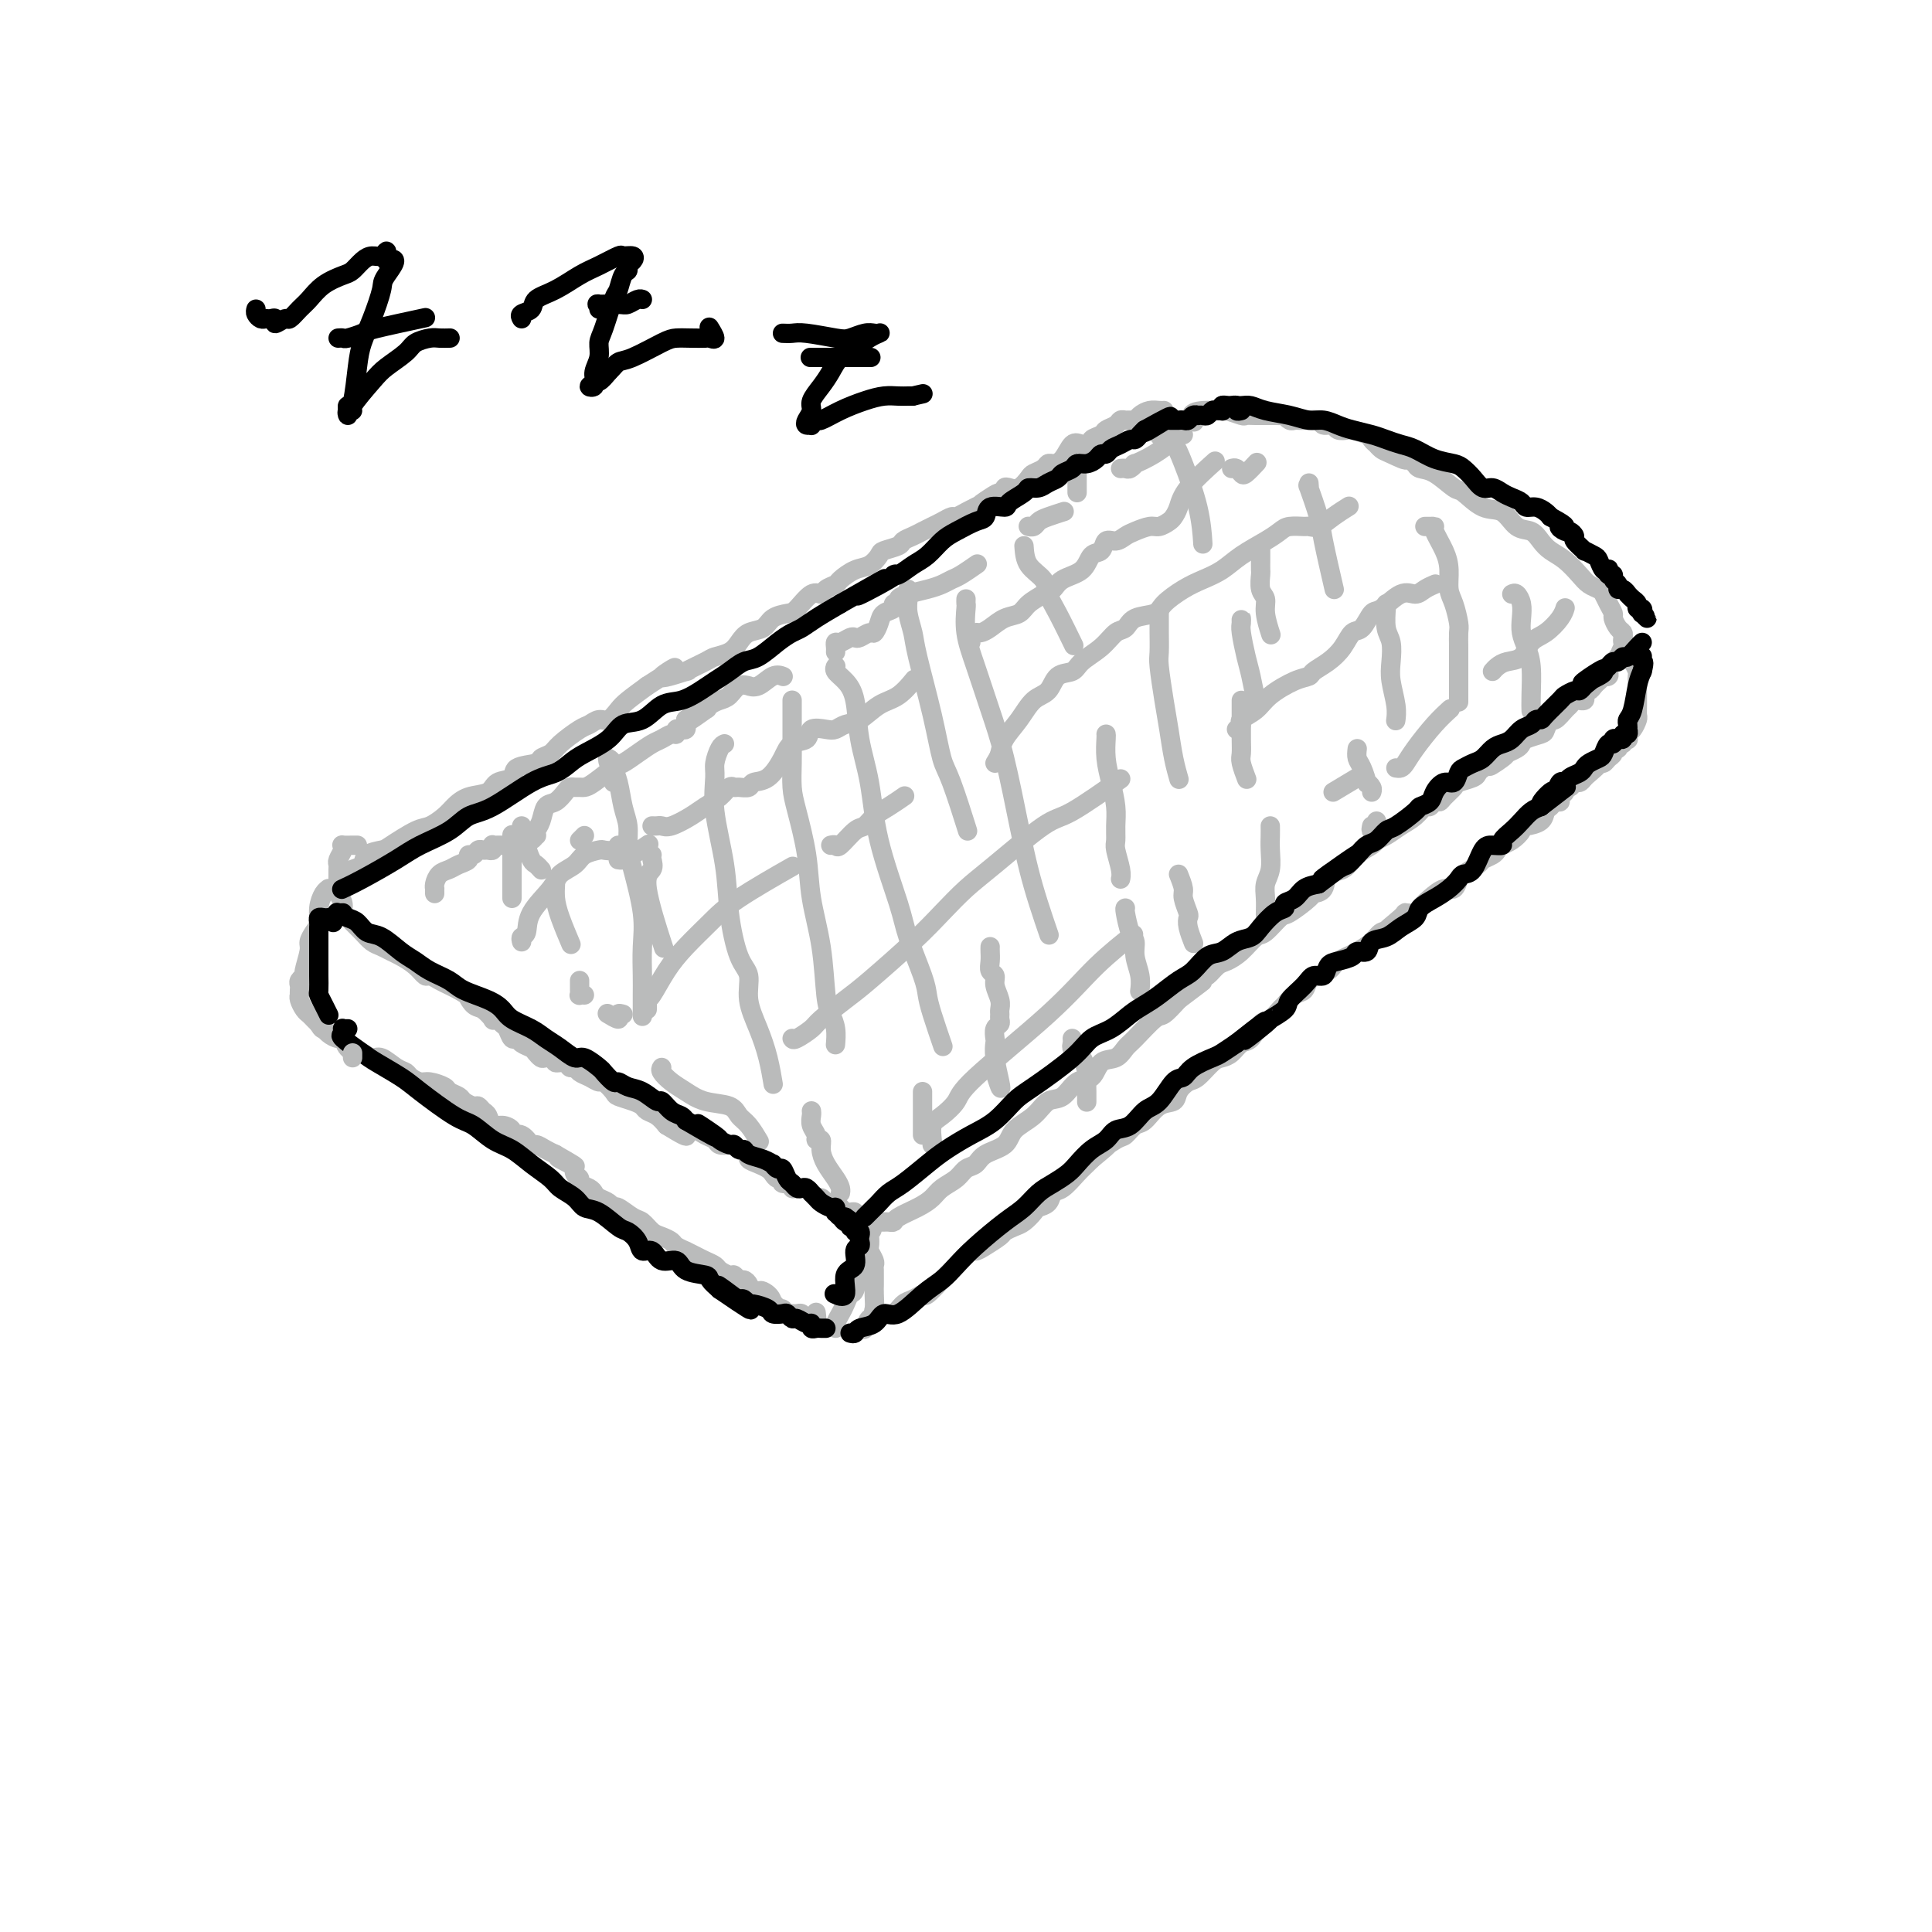<svg viewBox='0 0 400 400' version='1.1' xmlns='http://www.w3.org/2000/svg' xmlns:xlink='http://www.w3.org/1999/xlink'><g fill='none' stroke='rgb(186,187,187)' stroke-width='4' stroke-linecap='round' stroke-linejoin='round'><path d='M74,175c-0.198,-0.004 -0.397,-0.009 -1,0c-0.603,0.009 -1.612,0.030 -2,0c-0.388,-0.030 -0.157,-0.111 0,0c0.157,0.111 0.238,0.415 0,1c-0.238,0.585 -0.796,1.452 -1,2c-0.204,0.548 -0.054,0.777 0,1c0.054,0.223 0.014,0.440 0,1c-0.014,0.560 0.000,1.462 0,2c-0.000,0.538 -0.015,0.711 0,1c0.015,0.289 0.060,0.693 0,1c-0.060,0.307 -0.224,0.515 0,1c0.224,0.485 0.837,1.246 1,2c0.163,0.754 -0.122,1.501 0,2c0.122,0.499 0.651,0.749 1,1c0.349,0.251 0.516,0.501 1,1c0.484,0.499 1.283,1.246 2,2c0.717,0.754 1.350,1.514 2,2c0.650,0.486 1.316,0.698 2,1c0.684,0.302 1.387,0.693 2,1c0.613,0.307 1.137,0.530 2,1c0.863,0.470 2.065,1.187 3,2c0.935,0.813 1.601,1.723 2,2c0.399,0.277 0.530,-0.081 1,0c0.470,0.081 1.281,0.599 2,1c0.719,0.401 1.348,0.686 2,1c0.652,0.314 1.326,0.657 2,1'/><path d='M95,205c4.129,2.588 2.450,1.058 2,1c-0.450,-0.058 0.327,1.357 1,2c0.673,0.643 1.241,0.515 2,1c0.759,0.485 1.709,1.582 2,2c0.291,0.418 -0.077,0.158 0,0c0.077,-0.158 0.598,-0.215 1,0c0.402,0.215 0.684,0.702 1,1c0.316,0.298 0.666,0.409 1,1c0.334,0.591 0.653,1.664 1,2c0.347,0.336 0.723,-0.064 1,0c0.277,0.064 0.454,0.592 1,1c0.546,0.408 1.461,0.697 2,1c0.539,0.303 0.703,0.621 1,1c0.297,0.379 0.727,0.818 1,1c0.273,0.182 0.388,0.105 1,0c0.612,-0.105 1.722,-0.239 2,0c0.278,0.239 -0.277,0.852 0,1c0.277,0.148 1.386,-0.168 2,0c0.614,0.168 0.732,0.820 1,1c0.268,0.180 0.687,-0.111 1,0c0.313,0.111 0.522,0.625 1,1c0.478,0.375 1.226,0.611 2,1c0.774,0.389 1.576,0.930 2,1c0.424,0.070 0.471,-0.332 1,0c0.529,0.332 1.541,1.399 2,2c0.459,0.601 0.363,0.738 1,1c0.637,0.262 2.005,0.650 3,1c0.995,0.350 1.617,0.661 2,1c0.383,0.339 0.526,0.707 1,1c0.474,0.293 1.278,0.512 2,1c0.722,0.488 1.361,1.244 2,2'/><path d='M138,233c7.054,4.349 3.188,1.221 2,0c-1.188,-1.221 0.302,-0.535 1,0c0.698,0.535 0.606,0.917 1,1c0.394,0.083 1.275,-0.135 2,0c0.725,0.135 1.294,0.624 2,1c0.706,0.376 1.550,0.640 2,1c0.450,0.360 0.507,0.817 1,1c0.493,0.183 1.423,0.090 2,0c0.577,-0.090 0.801,-0.179 1,0c0.199,0.179 0.372,0.625 1,1c0.628,0.375 1.713,0.677 2,1c0.287,0.323 -0.222,0.665 0,1c0.222,0.335 1.174,0.663 2,1c0.826,0.337 1.526,0.683 2,1c0.474,0.317 0.723,0.606 1,1c0.277,0.394 0.581,0.894 1,1c0.419,0.106 0.952,-0.182 1,0c0.048,0.182 -0.391,0.834 0,1c0.391,0.166 1.610,-0.153 2,0c0.390,0.153 -0.049,0.777 0,1c0.049,0.223 0.587,0.045 1,0c0.413,-0.045 0.702,0.045 1,0c0.298,-0.045 0.605,-0.223 1,0c0.395,0.223 0.880,0.847 1,1c0.120,0.153 -0.123,-0.165 0,0c0.123,0.165 0.611,0.815 1,1c0.389,0.185 0.679,-0.094 1,0c0.321,0.094 0.674,0.561 1,1c0.326,0.439 0.626,0.849 1,1c0.374,0.151 0.821,0.043 1,0c0.179,-0.043 0.089,-0.022 0,0'/><path d='M173,250c5.350,2.646 1.226,0.762 0,0c-1.226,-0.762 0.446,-0.401 1,0c0.554,0.401 -0.010,0.843 0,1c0.010,0.157 0.594,0.028 1,0c0.406,-0.028 0.635,0.044 1,0c0.365,-0.044 0.868,-0.205 1,0c0.132,0.205 -0.105,0.776 0,1c0.105,0.224 0.554,0.101 1,0c0.446,-0.101 0.889,-0.181 1,0c0.111,0.181 -0.111,0.623 0,1c0.111,0.377 0.556,0.688 1,1'/><path d='M180,254c1.084,0.815 0.294,0.852 0,1c-0.294,0.148 -0.093,0.407 0,1c0.093,0.593 0.077,1.521 0,2c-0.077,0.479 -0.217,0.509 0,1c0.217,0.491 0.790,1.445 1,2c0.210,0.555 0.056,0.713 0,1c-0.056,0.287 -0.014,0.704 0,1c0.014,0.296 0.001,0.470 0,1c-0.001,0.530 0.010,1.417 0,2c-0.010,0.583 -0.041,0.861 0,2c0.041,1.139 0.155,3.140 0,4c-0.155,0.860 -0.580,0.578 -1,1c-0.420,0.422 -0.834,1.549 -1,2c-0.166,0.451 -0.083,0.225 0,0'/><path d='M70,183c0.081,0.423 0.163,0.847 0,1c-0.163,0.153 -0.569,0.036 -1,0c-0.431,-0.036 -0.885,0.011 -1,0c-0.115,-0.011 0.110,-0.078 0,0c-0.110,0.078 -0.555,0.300 -1,1c-0.445,0.700 -0.889,1.876 -1,3c-0.111,1.124 0.110,2.196 0,3c-0.110,0.804 -0.550,1.339 -1,2c-0.450,0.661 -0.909,1.448 -1,2c-0.091,0.552 0.186,0.869 0,2c-0.186,1.131 -0.834,3.076 -1,4c-0.166,0.924 0.152,0.826 0,1c-0.152,0.174 -0.772,0.621 -1,1c-0.228,0.379 -0.062,0.692 0,1c0.062,0.308 0.020,0.611 0,1c-0.020,0.389 -0.016,0.864 0,1c0.016,0.136 0.046,-0.066 0,0c-0.046,0.066 -0.167,0.399 0,1c0.167,0.601 0.622,1.470 1,2c0.378,0.530 0.679,0.720 1,1c0.321,0.280 0.663,0.652 1,1c0.337,0.348 0.668,0.674 1,1'/><path d='M66,212c0.813,1.422 0.847,0.976 1,1c0.153,0.024 0.426,0.518 1,1c0.574,0.482 1.448,0.951 2,1c0.552,0.049 0.781,-0.322 1,0c0.219,0.322 0.428,1.338 1,2c0.572,0.662 1.508,0.969 2,1c0.492,0.031 0.542,-0.213 1,0c0.458,0.213 1.326,0.883 2,1c0.674,0.117 1.154,-0.318 2,0c0.846,0.318 2.060,1.391 3,2c0.940,0.609 1.608,0.755 2,1c0.392,0.245 0.510,0.591 1,1c0.490,0.409 1.354,0.883 2,1c0.646,0.117 1.075,-0.124 2,0c0.925,0.124 2.346,0.612 3,1c0.654,0.388 0.542,0.678 1,1c0.458,0.322 1.485,0.678 2,1c0.515,0.322 0.519,0.610 1,1c0.481,0.390 1.437,0.883 2,1c0.563,0.117 0.731,-0.141 1,0c0.269,0.141 0.640,0.681 1,1c0.360,0.319 0.708,0.415 1,1c0.292,0.585 0.529,1.657 1,2c0.471,0.343 1.177,-0.044 2,0c0.823,0.044 1.764,0.519 2,1c0.236,0.481 -0.232,0.969 0,1c0.232,0.031 1.164,-0.395 2,0c0.836,0.395 1.574,1.611 2,2c0.426,0.389 0.538,-0.049 1,0c0.462,0.049 1.275,0.585 2,1c0.725,0.415 1.363,0.707 2,1'/><path d='M115,239c7.697,4.372 2.439,1.801 1,1c-1.439,-0.801 0.942,0.166 2,1c1.058,0.834 0.795,1.533 1,2c0.205,0.467 0.880,0.703 1,1c0.120,0.297 -0.315,0.657 0,1c0.315,0.343 1.380,0.671 2,1c0.620,0.329 0.794,0.661 1,1c0.206,0.339 0.443,0.686 1,1c0.557,0.314 1.433,0.594 2,1c0.567,0.406 0.823,0.939 1,1c0.177,0.061 0.274,-0.349 1,0c0.726,0.349 2.083,1.455 3,2c0.917,0.545 1.396,0.527 2,1c0.604,0.473 1.333,1.437 2,2c0.667,0.563 1.273,0.724 2,1c0.727,0.276 1.574,0.665 2,1c0.426,0.335 0.431,0.614 1,1c0.569,0.386 1.700,0.877 2,1c0.300,0.123 -0.233,-0.122 0,0c0.233,0.122 1.232,0.611 2,1c0.768,0.389 1.305,0.678 2,1c0.695,0.322 1.548,0.679 2,1c0.452,0.321 0.502,0.607 1,1c0.498,0.393 1.444,0.893 2,1c0.556,0.107 0.723,-0.177 1,0c0.277,0.177 0.666,0.817 1,1c0.334,0.183 0.614,-0.092 1,0c0.386,0.092 0.877,0.550 1,1c0.123,0.450 -0.121,0.890 0,1c0.121,0.110 0.606,-0.112 1,0c0.394,0.112 0.697,0.556 1,1'/><path d='M157,268c6.680,4.520 2.381,1.320 1,0c-1.381,-1.320 0.155,-0.761 1,0c0.845,0.761 1.000,1.724 1,2c0.000,0.276 -0.154,-0.136 0,0c0.154,0.136 0.616,0.821 1,1c0.384,0.179 0.691,-0.148 1,0c0.309,0.148 0.622,0.772 1,1c0.378,0.228 0.822,0.060 1,0c0.178,-0.060 0.089,-0.012 0,0c-0.089,0.012 -0.177,-0.010 0,0c0.177,0.010 0.621,0.054 1,0c0.379,-0.054 0.694,-0.205 1,0c0.306,0.205 0.604,0.765 1,1c0.396,0.235 0.891,0.143 1,0c0.109,-0.143 -0.167,-0.337 0,0c0.167,0.337 0.776,1.206 1,1c0.224,-0.206 0.064,-1.487 0,-2c-0.064,-0.513 -0.032,-0.256 0,0'/><path d='M179,257c-0.002,0.295 -0.003,0.591 0,1c0.003,0.409 0.012,0.933 0,1c-0.012,0.067 -0.045,-0.323 0,0c0.045,0.323 0.167,1.361 0,2c-0.167,0.639 -0.622,0.881 -1,2c-0.378,1.119 -0.679,3.115 -1,4c-0.321,0.885 -0.660,0.657 -1,1c-0.340,0.343 -0.679,1.255 -1,2c-0.321,0.745 -0.622,1.323 -1,2c-0.378,0.677 -0.833,1.451 -1,2c-0.167,0.549 -0.048,0.871 0,1c0.048,0.129 0.024,0.064 0,0'/><path d='M71,181c-0.168,0.097 -0.336,0.194 0,0c0.336,-0.194 1.175,-0.680 2,-1c0.825,-0.320 1.635,-0.475 2,-1c0.365,-0.525 0.285,-1.421 1,-2c0.715,-0.579 2.226,-0.841 3,-1c0.774,-0.159 0.812,-0.216 2,-1c1.188,-0.784 3.527,-2.294 5,-3c1.473,-0.706 2.079,-0.608 3,-1c0.921,-0.392 2.156,-1.275 3,-2c0.844,-0.725 1.295,-1.292 2,-2c0.705,-0.708 1.663,-1.555 3,-2c1.337,-0.445 3.052,-0.486 4,-1c0.948,-0.514 1.128,-1.500 2,-2c0.872,-0.500 2.436,-0.515 3,-1c0.564,-0.485 0.127,-1.441 1,-2c0.873,-0.559 3.056,-0.721 4,-1c0.944,-0.279 0.647,-0.676 1,-1c0.353,-0.324 1.354,-0.574 2,-1c0.646,-0.426 0.935,-1.027 2,-2c1.065,-0.973 2.904,-2.320 4,-3c1.096,-0.680 1.447,-0.695 2,-1c0.553,-0.305 1.308,-0.899 2,-1c0.692,-0.101 1.319,0.293 2,0c0.681,-0.293 1.414,-1.271 2,-2c0.586,-0.729 1.025,-1.208 2,-2c0.975,-0.792 2.488,-1.896 4,-3'/><path d='M134,142c10.106,-6.418 3.872,-2.963 3,-2c-0.872,0.963 3.618,-0.567 5,-1c1.382,-0.433 -0.345,0.232 0,0c0.345,-0.232 2.763,-1.362 4,-2c1.237,-0.638 1.294,-0.786 2,-1c0.706,-0.214 2.061,-0.495 3,-1c0.939,-0.505 1.463,-1.235 2,-2c0.537,-0.765 1.087,-1.565 2,-2c0.913,-0.435 2.187,-0.506 3,-1c0.813,-0.494 1.163,-1.410 2,-2c0.837,-0.590 2.159,-0.855 3,-1c0.841,-0.145 1.199,-0.172 2,-1c0.801,-0.828 2.044,-2.458 3,-3c0.956,-0.542 1.624,0.006 2,0c0.376,-0.006 0.460,-0.564 1,-1c0.540,-0.436 1.535,-0.751 2,-1c0.465,-0.249 0.399,-0.434 1,-1c0.601,-0.566 1.871,-1.514 3,-2c1.129,-0.486 2.119,-0.512 3,-1c0.881,-0.488 1.654,-1.440 2,-2c0.346,-0.560 0.267,-0.727 1,-1c0.733,-0.273 2.279,-0.650 3,-1c0.721,-0.350 0.615,-0.671 1,-1c0.385,-0.329 1.259,-0.667 2,-1c0.741,-0.333 1.350,-0.663 2,-1c0.650,-0.337 1.343,-0.682 2,-1c0.657,-0.318 1.278,-0.610 2,-1c0.722,-0.390 1.544,-0.878 2,-1c0.456,-0.122 0.546,0.121 1,0c0.454,-0.121 1.273,-0.606 2,-1c0.727,-0.394 1.364,-0.697 2,-1'/><path d='M202,105c10.940,-5.907 4.290,-2.175 2,-1c-2.290,1.175 -0.219,-0.207 1,-1c1.219,-0.793 1.586,-0.995 2,-1c0.414,-0.005 0.874,0.188 1,0c0.126,-0.188 -0.084,-0.757 0,-1c0.084,-0.243 0.460,-0.159 1,0c0.540,0.159 1.244,0.393 2,0c0.756,-0.393 1.564,-1.411 2,-2c0.436,-0.589 0.501,-0.747 1,-1c0.499,-0.253 1.432,-0.601 2,-1c0.568,-0.399 0.770,-0.850 1,-1c0.230,-0.150 0.486,-0.001 1,0c0.514,0.001 1.285,-0.146 2,-1c0.715,-0.854 1.376,-2.414 2,-3c0.624,-0.586 1.213,-0.199 2,0c0.787,0.199 1.773,0.208 2,0c0.227,-0.208 -0.304,-0.634 0,-1c0.304,-0.366 1.443,-0.672 2,-1c0.557,-0.328 0.530,-0.676 1,-1c0.470,-0.324 1.435,-0.622 2,-1c0.565,-0.378 0.728,-0.836 1,-1c0.272,-0.164 0.653,-0.034 1,0c0.347,0.034 0.660,-0.029 1,0c0.340,0.029 0.708,0.151 1,0c0.292,-0.151 0.509,-0.577 1,-1c0.491,-0.423 1.255,-0.845 2,-1c0.745,-0.155 1.470,-0.042 2,0c0.530,0.042 0.866,0.012 1,0c0.134,-0.012 0.067,-0.006 0,0'/><path d='M183,253c-0.513,-0.001 -1.027,-0.003 -1,0c0.027,0.003 0.594,0.009 1,0c0.406,-0.009 0.651,-0.033 1,0c0.349,0.033 0.802,0.122 1,0c0.198,-0.122 0.140,-0.455 1,-1c0.860,-0.545 2.639,-1.302 4,-2c1.361,-0.698 2.305,-1.338 3,-2c0.695,-0.662 1.143,-1.346 2,-2c0.857,-0.654 2.124,-1.276 3,-2c0.876,-0.724 1.359,-1.548 2,-2c0.641,-0.452 1.438,-0.532 2,-1c0.562,-0.468 0.888,-1.324 2,-2c1.112,-0.676 3.011,-1.173 4,-2c0.989,-0.827 1.069,-1.984 2,-3c0.931,-1.016 2.715,-1.891 4,-3c1.285,-1.109 2.072,-2.451 3,-3c0.928,-0.549 1.995,-0.303 3,-1c1.005,-0.697 1.946,-2.337 3,-3c1.054,-0.663 2.220,-0.349 3,-1c0.780,-0.651 1.175,-2.266 2,-3c0.825,-0.734 2.079,-0.587 3,-1c0.921,-0.413 1.509,-1.387 2,-2c0.491,-0.613 0.884,-0.865 2,-2c1.116,-1.135 2.954,-3.152 4,-4c1.046,-0.848 1.299,-0.528 2,-1c0.701,-0.472 1.851,-1.736 3,-3'/><path d='M244,207c9.507,-7.169 2.773,-2.091 1,-1c-1.773,1.091 1.414,-1.803 3,-3c1.586,-1.197 1.570,-0.696 2,-1c0.430,-0.304 1.307,-1.413 2,-2c0.693,-0.587 1.201,-0.652 2,-1c0.799,-0.348 1.888,-0.980 3,-2c1.112,-1.020 2.246,-2.427 3,-3c0.754,-0.573 1.128,-0.311 2,-1c0.872,-0.689 2.241,-2.329 3,-3c0.759,-0.671 0.909,-0.373 2,-1c1.091,-0.627 3.125,-2.180 4,-3c0.875,-0.820 0.593,-0.909 1,-1c0.407,-0.091 1.503,-0.185 2,-1c0.497,-0.815 0.395,-2.351 1,-3c0.605,-0.649 1.919,-0.411 3,-1c1.081,-0.589 1.931,-2.006 3,-3c1.069,-0.994 2.359,-1.564 3,-2c0.641,-0.436 0.634,-0.737 1,-1c0.366,-0.263 1.106,-0.486 2,-1c0.894,-0.514 1.941,-1.319 3,-2c1.059,-0.681 2.129,-1.240 3,-2c0.871,-0.760 1.542,-1.722 2,-2c0.458,-0.278 0.705,0.129 1,0c0.295,-0.129 0.640,-0.794 1,-1c0.360,-0.206 0.734,0.047 1,0c0.266,-0.047 0.424,-0.394 1,-1c0.576,-0.606 1.569,-1.472 2,-2c0.431,-0.528 0.301,-0.719 1,-1c0.699,-0.281 2.227,-0.653 3,-1c0.773,-0.347 0.792,-0.671 1,-1c0.208,-0.329 0.604,-0.665 1,-1'/><path d='M307,159c10.086,-7.604 3.802,-2.615 2,-1c-1.802,1.615 0.877,-0.145 2,-1c1.123,-0.855 0.690,-0.807 1,-1c0.310,-0.193 1.364,-0.628 2,-1c0.636,-0.372 0.853,-0.682 1,-1c0.147,-0.318 0.223,-0.644 1,-1c0.777,-0.356 2.253,-0.743 3,-1c0.747,-0.257 0.763,-0.383 1,-1c0.237,-0.617 0.693,-1.724 1,-2c0.307,-0.276 0.465,0.280 1,0c0.535,-0.280 1.449,-1.396 2,-2c0.551,-0.604 0.740,-0.697 1,-1c0.260,-0.303 0.592,-0.816 1,-1c0.408,-0.184 0.893,-0.039 1,0c0.107,0.039 -0.165,-0.027 0,0c0.165,0.027 0.765,0.148 1,0c0.235,-0.148 0.104,-0.564 0,-1c-0.104,-0.436 -0.182,-0.891 0,-1c0.182,-0.109 0.622,0.128 1,0c0.378,-0.128 0.693,-0.622 1,-1c0.307,-0.378 0.604,-0.640 1,-1c0.396,-0.360 0.890,-0.817 1,-1c0.110,-0.183 -0.164,-0.090 0,0c0.164,0.090 0.766,0.178 1,0c0.234,-0.178 0.101,-0.622 0,-1c-0.101,-0.378 -0.172,-0.689 0,-1c0.172,-0.311 0.585,-0.622 1,-1c0.415,-0.378 0.833,-0.822 1,-1c0.167,-0.178 0.084,-0.089 0,0'/><path d='M335,136c4.558,-3.737 1.954,-1.579 1,-1c-0.954,0.579 -0.258,-0.421 0,-1c0.258,-0.579 0.079,-0.736 0,-1c-0.079,-0.264 -0.059,-0.633 0,-1c0.059,-0.367 0.156,-0.731 0,-1c-0.156,-0.269 -0.567,-0.443 -1,-1c-0.433,-0.557 -0.889,-1.497 -1,-2c-0.111,-0.503 0.122,-0.568 0,-1c-0.122,-0.432 -0.598,-1.231 -1,-2c-0.402,-0.769 -0.729,-1.508 -1,-2c-0.271,-0.492 -0.485,-0.737 -1,-1c-0.515,-0.263 -1.331,-0.545 -2,-1c-0.669,-0.455 -1.189,-1.082 -2,-2c-0.811,-0.918 -1.911,-2.128 -3,-3c-1.089,-0.872 -2.167,-1.408 -3,-2c-0.833,-0.592 -1.422,-1.242 -2,-2c-0.578,-0.758 -1.146,-1.626 -2,-2c-0.854,-0.374 -1.995,-0.255 -3,-1c-1.005,-0.745 -1.875,-2.354 -3,-3c-1.125,-0.646 -2.504,-0.330 -4,-1c-1.496,-0.670 -3.108,-2.326 -4,-3c-0.892,-0.674 -1.064,-0.366 -2,-1c-0.936,-0.634 -2.637,-2.209 -4,-3c-1.363,-0.791 -2.390,-0.797 -3,-1c-0.610,-0.203 -0.805,-0.601 -1,-1'/><path d='M293,96c-6.332,-4.354 -2.662,-1.740 -2,-1c0.662,0.740 -1.682,-0.393 -3,-1c-1.318,-0.607 -1.608,-0.687 -2,-1c-0.392,-0.313 -0.886,-0.858 -1,-1c-0.114,-0.142 0.154,0.119 0,0c-0.154,-0.119 -0.728,-0.619 -1,-1c-0.272,-0.381 -0.243,-0.642 -1,-1c-0.757,-0.358 -2.301,-0.813 -3,-1c-0.699,-0.187 -0.553,-0.106 -1,0c-0.447,0.106 -1.486,0.239 -2,0c-0.514,-0.239 -0.501,-0.849 -1,-1c-0.499,-0.151 -1.510,0.156 -2,0c-0.490,-0.156 -0.460,-0.774 -1,-1c-0.540,-0.226 -1.650,-0.061 -2,0c-0.350,0.061 0.061,0.017 0,0c-0.061,-0.017 -0.595,-0.008 -1,0c-0.405,0.008 -0.681,0.016 -1,0c-0.319,-0.016 -0.681,-0.057 -1,0c-0.319,0.057 -0.596,0.211 -1,0c-0.404,-0.211 -0.936,-0.789 -1,-1c-0.064,-0.211 0.338,-0.057 0,0c-0.338,0.057 -1.417,0.015 -2,0c-0.583,-0.015 -0.671,-0.004 -1,0c-0.329,0.004 -0.898,0.002 -1,0c-0.102,-0.002 0.263,-0.004 0,0c-0.263,0.004 -1.155,0.015 -2,0c-0.845,-0.015 -1.644,-0.057 -2,0c-0.356,0.057 -0.271,0.211 -1,0c-0.729,-0.211 -2.273,-0.788 -3,-1c-0.727,-0.212 -0.636,-0.061 -1,0c-0.364,0.061 -1.182,0.030 -2,0'/><path d='M251,85c-5.400,-0.178 -4.400,1.378 -4,2c0.400,0.622 0.200,0.311 0,0'/><path d='M181,271c-0.112,0.422 -0.224,0.845 0,1c0.224,0.155 0.784,0.043 1,0c0.216,-0.043 0.088,-0.018 0,0c-0.088,0.018 -0.137,0.031 0,0c0.137,-0.031 0.461,-0.104 1,0c0.539,0.104 1.294,0.384 2,0c0.706,-0.384 1.362,-1.433 2,-2c0.638,-0.567 1.259,-0.652 2,-1c0.741,-0.348 1.602,-0.960 2,-1c0.398,-0.040 0.334,0.493 1,0c0.666,-0.493 2.062,-2.012 3,-3c0.938,-0.988 1.419,-1.443 2,-2c0.581,-0.557 1.263,-1.214 2,-2c0.737,-0.786 1.531,-1.702 2,-2c0.469,-0.298 0.615,0.022 1,0c0.385,-0.022 1.009,-0.386 2,-1c0.991,-0.614 2.350,-1.478 3,-2c0.650,-0.522 0.593,-0.704 1,-1c0.407,-0.296 1.279,-0.708 2,-1c0.721,-0.292 1.292,-0.464 2,-1c0.708,-0.536 1.554,-1.437 2,-2c0.446,-0.563 0.493,-0.787 1,-1c0.507,-0.213 1.473,-0.414 2,-1c0.527,-0.586 0.614,-1.558 1,-2c0.386,-0.442 1.073,-0.356 2,-1c0.927,-0.644 2.096,-2.020 3,-3c0.904,-0.980 1.544,-1.566 2,-2c0.456,-0.434 0.728,-0.717 1,-1'/><path d='M226,240c5.711,-4.671 2.488,-2.349 2,-2c-0.488,0.349 1.758,-1.276 3,-2c1.242,-0.724 1.478,-0.546 2,-1c0.522,-0.454 1.329,-1.539 2,-2c0.671,-0.461 1.205,-0.299 2,-1c0.795,-0.701 1.850,-2.266 3,-3c1.150,-0.734 2.395,-0.638 3,-1c0.605,-0.362 0.571,-1.182 1,-2c0.429,-0.818 1.322,-1.632 2,-2c0.678,-0.368 1.140,-0.288 2,-1c0.860,-0.712 2.117,-2.216 3,-3c0.883,-0.784 1.391,-0.848 2,-1c0.609,-0.152 1.318,-0.393 2,-1c0.682,-0.607 1.339,-1.581 2,-2c0.661,-0.419 1.328,-0.282 2,-1c0.672,-0.718 1.349,-2.290 2,-3c0.651,-0.710 1.278,-0.556 2,-1c0.722,-0.444 1.541,-1.485 2,-2c0.459,-0.515 0.560,-0.505 1,-1c0.440,-0.495 1.221,-1.495 2,-2c0.779,-0.505 1.557,-0.517 2,-1c0.443,-0.483 0.552,-1.439 1,-2c0.448,-0.561 1.237,-0.728 2,-1c0.763,-0.272 1.502,-0.650 2,-1c0.498,-0.350 0.756,-0.674 1,-1c0.244,-0.326 0.474,-0.655 1,-1c0.526,-0.345 1.348,-0.706 2,-1c0.652,-0.294 1.133,-0.522 2,-1c0.867,-0.478 2.118,-1.206 3,-2c0.882,-0.794 1.395,-1.656 2,-2c0.605,-0.344 1.303,-0.172 2,0'/><path d='M288,193c9.478,-7.393 2.174,-2.376 0,-1c-2.174,1.376 0.781,-0.891 2,-2c1.219,-1.109 0.700,-1.062 1,-1c0.300,0.062 1.418,0.138 2,0c0.582,-0.138 0.629,-0.489 1,-1c0.371,-0.511 1.067,-1.183 2,-2c0.933,-0.817 2.103,-1.781 3,-2c0.897,-0.219 1.521,0.306 2,0c0.479,-0.306 0.815,-1.444 1,-2c0.185,-0.556 0.221,-0.530 1,-1c0.779,-0.470 2.302,-1.436 3,-2c0.698,-0.564 0.571,-0.728 1,-1c0.429,-0.272 1.415,-0.654 2,-1c0.585,-0.346 0.769,-0.657 1,-1c0.231,-0.343 0.508,-0.718 1,-1c0.492,-0.282 1.200,-0.470 2,-1c0.800,-0.530 1.692,-1.403 2,-2c0.308,-0.597 0.033,-0.919 0,-1c-0.033,-0.081 0.176,0.079 1,0c0.824,-0.079 2.263,-0.399 3,-1c0.737,-0.601 0.771,-1.485 1,-2c0.229,-0.515 0.654,-0.663 1,-1c0.346,-0.337 0.614,-0.865 1,-1c0.386,-0.135 0.891,0.123 1,0c0.109,-0.123 -0.178,-0.625 0,-1c0.178,-0.375 0.821,-0.622 1,-1c0.179,-0.378 -0.107,-0.889 0,-1c0.107,-0.111 0.606,0.176 1,0c0.394,-0.176 0.683,-0.817 1,-1c0.317,-0.183 0.662,0.090 1,0c0.338,-0.090 0.669,-0.545 1,-1'/><path d='M328,161c6.140,-5.189 1.491,-2.160 0,-1c-1.491,1.160 0.178,0.451 1,0c0.822,-0.451 0.799,-0.645 1,-1c0.201,-0.355 0.627,-0.870 1,-1c0.373,-0.130 0.692,0.124 1,0c0.308,-0.124 0.603,-0.626 1,-1c0.397,-0.374 0.895,-0.621 1,-1c0.105,-0.379 -0.183,-0.890 0,-1c0.183,-0.110 0.837,0.180 1,0c0.163,-0.180 -0.166,-0.832 0,-1c0.166,-0.168 0.828,0.148 1,0c0.172,-0.148 -0.147,-0.760 0,-1c0.147,-0.240 0.761,-0.110 1,0c0.239,0.110 0.102,0.199 0,0c-0.102,-0.199 -0.171,-0.685 0,-1c0.171,-0.315 0.582,-0.458 1,-1c0.418,-0.542 0.844,-1.483 1,-2c0.156,-0.517 0.042,-0.611 0,-1c-0.042,-0.389 -0.010,-1.073 0,-2c0.010,-0.927 0.000,-2.097 0,-3c-0.000,-0.903 0.010,-1.538 0,-2c-0.010,-0.462 -0.041,-0.751 0,-1c0.041,-0.249 0.155,-0.459 0,-1c-0.155,-0.541 -0.580,-1.415 -1,-2c-0.420,-0.585 -0.834,-0.881 -1,-1c-0.166,-0.119 -0.083,-0.059 0,0'/><path d='M90,185c-0.005,-0.438 -0.009,-0.877 0,-1c0.009,-0.123 0.032,0.069 0,0c-0.032,-0.069 -0.120,-0.399 0,-1c0.120,-0.601 0.448,-1.471 1,-2c0.552,-0.529 1.328,-0.715 2,-1c0.672,-0.285 1.241,-0.669 2,-1c0.759,-0.331 1.709,-0.611 2,-1c0.291,-0.389 -0.077,-0.889 0,-1c0.077,-0.111 0.599,0.167 1,0c0.401,-0.167 0.682,-0.781 1,-1c0.318,-0.219 0.673,-0.045 1,0c0.327,0.045 0.627,-0.041 1,0c0.373,0.041 0.821,0.207 1,0c0.179,-0.207 0.089,-0.788 0,-1c-0.089,-0.212 -0.179,-0.057 0,0c0.179,0.057 0.625,0.015 1,0c0.375,-0.015 0.679,-0.004 1,0c0.321,0.004 0.661,0.002 1,0'/><path d='M105,175c2.284,-1.156 0.994,-1.046 1,-1c0.006,0.046 1.308,0.027 2,0c0.692,-0.027 0.773,-0.062 1,0c0.227,0.062 0.600,0.222 1,0c0.400,-0.222 0.827,-0.827 1,-1c0.173,-0.173 0.090,0.085 0,0c-0.090,-0.085 -0.189,-0.513 0,-1c0.189,-0.487 0.667,-1.034 1,-2c0.333,-0.966 0.523,-2.350 1,-3c0.477,-0.650 1.241,-0.567 2,-1c0.759,-0.433 1.513,-1.384 2,-2c0.487,-0.616 0.709,-0.898 1,-1c0.291,-0.102 0.652,-0.024 1,0c0.348,0.024 0.683,-0.006 1,0c0.317,0.006 0.615,0.048 1,0c0.385,-0.048 0.855,-0.188 2,-1c1.145,-0.812 2.964,-2.297 4,-3c1.036,-0.703 1.289,-0.623 2,-1c0.711,-0.377 1.879,-1.210 3,-2c1.121,-0.790 2.194,-1.536 3,-2c0.806,-0.464 1.343,-0.646 2,-1c0.657,-0.354 1.434,-0.879 2,-1c0.566,-0.121 0.922,0.161 1,0c0.078,-0.161 -0.123,-0.764 0,-1c0.123,-0.236 0.569,-0.104 1,0c0.431,0.104 0.847,0.182 1,0c0.153,-0.182 0.044,-0.623 0,-1c-0.044,-0.377 -0.022,-0.688 0,-1'/><path d='M142,149c5.766,-3.898 1.680,-0.641 1,0c-0.680,0.641 2.044,-1.332 3,-2c0.956,-0.668 0.142,-0.029 0,0c-0.142,0.029 0.386,-0.552 1,-1c0.614,-0.448 1.312,-0.761 2,-1c0.688,-0.239 1.366,-0.402 2,-1c0.634,-0.598 1.223,-1.632 2,-2c0.777,-0.368 1.743,-0.070 2,0c0.257,0.070 -0.193,-0.086 0,0c0.193,0.086 1.031,0.415 2,0c0.969,-0.415 2.069,-1.573 3,-2c0.931,-0.427 1.695,-0.122 2,0c0.305,0.122 0.153,0.061 0,0'/><path d='M173,135c0.016,-0.301 0.032,-0.603 0,-1c-0.032,-0.397 -0.112,-0.890 0,-1c0.112,-0.110 0.415,0.162 1,0c0.585,-0.162 1.452,-0.760 2,-1c0.548,-0.240 0.777,-0.123 1,0c0.223,0.123 0.440,0.250 1,0c0.560,-0.250 1.464,-0.879 2,-1c0.536,-0.121 0.703,0.265 1,0c0.297,-0.265 0.725,-1.180 1,-2c0.275,-0.820 0.398,-1.543 1,-2c0.602,-0.457 1.682,-0.647 2,-1c0.318,-0.353 -0.127,-0.868 0,-1c0.127,-0.132 0.824,0.119 1,0c0.176,-0.119 -0.171,-0.610 0,-1c0.171,-0.390 0.859,-0.681 2,-1c1.141,-0.319 2.733,-0.667 4,-1c1.267,-0.333 2.207,-0.650 3,-1c0.793,-0.350 1.439,-0.733 2,-1c0.561,-0.267 1.036,-0.418 2,-1c0.964,-0.582 2.418,-1.595 3,-2c0.582,-0.405 0.291,-0.203 0,0'/><path d='M213,109c-0.093,-0.024 -0.185,-0.049 0,0c0.185,0.049 0.649,0.171 1,0c0.351,-0.171 0.589,-0.633 1,-1c0.411,-0.367 0.995,-0.637 2,-1c1.005,-0.363 2.430,-0.818 3,-1c0.570,-0.182 0.285,-0.091 0,0'/><path d='M232,97c0.346,-0.033 0.692,-0.066 1,0c0.308,0.066 0.576,0.232 1,0c0.424,-0.232 1.002,-0.861 1,-1c-0.002,-0.139 -0.585,0.211 0,0c0.585,-0.211 2.339,-0.985 4,-2c1.661,-1.015 3.229,-2.272 4,-3c0.771,-0.728 0.746,-0.927 1,-1c0.254,-0.073 0.787,-0.021 1,0c0.213,0.021 0.107,0.010 0,0'/><path d='M108,195c-0.113,-0.396 -0.225,-0.792 0,-1c0.225,-0.208 0.788,-0.230 1,-1c0.212,-0.770 0.072,-2.290 1,-4c0.928,-1.710 2.925,-3.611 4,-5c1.075,-1.389 1.229,-2.267 2,-3c0.771,-0.733 2.161,-1.320 3,-2c0.839,-0.680 1.129,-1.454 2,-2c0.871,-0.546 2.325,-0.865 3,-1c0.675,-0.135 0.573,-0.088 1,0c0.427,0.088 1.384,0.216 2,0c0.616,-0.216 0.890,-0.776 1,-1c0.110,-0.224 0.055,-0.112 0,0'/><path d='M135,171c0.343,0.013 0.685,0.026 1,0c0.315,-0.026 0.602,-0.089 1,0c0.398,0.089 0.908,0.332 2,0c1.092,-0.332 2.765,-1.238 4,-2c1.235,-0.762 2.031,-1.381 3,-2c0.969,-0.619 2.109,-1.237 3,-2c0.891,-0.763 1.533,-1.672 2,-2c0.467,-0.328 0.761,-0.074 1,0c0.239,0.074 0.424,-0.031 1,0c0.576,0.031 1.542,0.197 2,0c0.458,-0.197 0.407,-0.759 1,-1c0.593,-0.241 1.831,-0.163 3,-1c1.169,-0.837 2.270,-2.589 3,-4c0.730,-1.411 1.088,-2.482 2,-3c0.912,-0.518 2.379,-0.482 3,-1c0.621,-0.518 0.395,-1.590 1,-2c0.605,-0.410 2.041,-0.158 3,0c0.959,0.158 1.442,0.224 2,0c0.558,-0.224 1.190,-0.736 2,-1c0.810,-0.264 1.797,-0.278 3,-1c1.203,-0.722 2.621,-2.152 4,-3c1.379,-0.848 2.717,-1.113 4,-2c1.283,-0.887 2.509,-2.396 3,-3c0.491,-0.604 0.245,-0.302 0,0'/><path d='M201,133c-0.094,-0.305 -0.188,-0.611 0,-1c0.188,-0.389 0.659,-0.863 1,-1c0.341,-0.137 0.551,0.063 1,0c0.449,-0.063 1.136,-0.387 2,-1c0.864,-0.613 1.906,-1.513 3,-2c1.094,-0.487 2.240,-0.562 3,-1c0.760,-0.438 1.135,-1.240 2,-2c0.865,-0.760 2.222,-1.478 3,-2c0.778,-0.522 0.979,-0.848 1,-1c0.021,-0.152 -0.136,-0.128 0,0c0.136,0.128 0.565,0.362 1,0c0.435,-0.362 0.875,-1.320 2,-2c1.125,-0.680 2.934,-1.081 4,-2c1.066,-0.919 1.388,-2.354 2,-3c0.612,-0.646 1.514,-0.501 2,-1c0.486,-0.499 0.557,-1.640 1,-2c0.443,-0.360 1.259,0.062 2,0c0.741,-0.062 1.407,-0.608 2,-1c0.593,-0.392 1.115,-0.629 2,-1c0.885,-0.371 2.135,-0.875 3,-1c0.865,-0.125 1.345,0.128 2,0c0.655,-0.128 1.487,-0.638 2,-1c0.513,-0.362 0.709,-0.578 1,-1c0.291,-0.422 0.676,-1.051 1,-2c0.324,-0.949 0.587,-2.217 2,-4c1.413,-1.783 3.975,-4.081 5,-5c1.025,-0.919 0.512,-0.460 0,0'/><path d='M255,97c0.324,-0.097 0.648,-0.195 1,0c0.352,0.195 0.734,0.681 1,1c0.266,0.319 0.418,0.470 1,0c0.582,-0.470 1.595,-1.563 2,-2c0.405,-0.437 0.203,-0.219 0,0'/><path d='M134,209c0.012,-0.308 0.025,-0.615 0,-1c-0.025,-0.385 -0.086,-0.847 0,-1c0.086,-0.153 0.319,0.002 1,-1c0.681,-1.002 1.809,-3.163 3,-5c1.191,-1.837 2.443,-3.351 4,-5c1.557,-1.649 3.417,-3.432 5,-5c1.583,-1.568 2.888,-2.922 6,-5c3.112,-2.078 8.032,-4.879 10,-6c1.968,-1.121 0.984,-0.560 0,0'/><path d='M172,175c0.387,-0.086 0.774,-0.173 1,0c0.226,0.173 0.289,0.605 1,0c0.711,-0.605 2.068,-2.246 3,-3c0.932,-0.754 1.438,-0.619 2,-1c0.562,-0.381 1.182,-1.277 2,-2c0.818,-0.723 1.836,-1.271 3,-2c1.164,-0.729 2.476,-1.637 3,-2c0.524,-0.363 0.262,-0.182 0,0'/><path d='M206,158c0.382,-0.597 0.764,-1.194 1,-2c0.236,-0.806 0.327,-1.820 1,-3c0.673,-1.180 1.928,-2.525 3,-4c1.072,-1.475 1.962,-3.080 3,-4c1.038,-0.920 2.224,-1.155 3,-2c0.776,-0.845 1.142,-2.300 2,-3c0.858,-0.700 2.208,-0.645 3,-1c0.792,-0.355 1.025,-1.121 2,-2c0.975,-0.879 2.692,-1.870 4,-3c1.308,-1.130 2.207,-2.399 3,-3c0.793,-0.601 1.478,-0.535 2,-1c0.522,-0.465 0.880,-1.462 2,-2c1.120,-0.538 3.002,-0.619 4,-1c0.998,-0.381 1.112,-1.064 2,-2c0.888,-0.936 2.552,-2.127 4,-3c1.448,-0.873 2.682,-1.428 4,-2c1.318,-0.572 2.722,-1.162 4,-2c1.278,-0.838 2.430,-1.923 4,-3c1.570,-1.077 3.558,-2.145 5,-3c1.442,-0.855 2.339,-1.495 3,-2c0.661,-0.505 1.085,-0.873 2,-1c0.915,-0.127 2.319,-0.013 3,0c0.681,0.013 0.638,-0.074 1,0c0.362,0.074 1.128,0.308 2,0c0.872,-0.308 1.850,-1.160 3,-2c1.150,-0.840 2.471,-1.669 3,-2c0.529,-0.331 0.264,-0.166 0,0'/><path d='M164,215c0.109,0.194 0.219,0.387 1,0c0.781,-0.387 2.235,-1.355 3,-2c0.765,-0.645 0.843,-0.968 2,-2c1.157,-1.032 3.393,-2.772 5,-4c1.607,-1.228 2.584,-1.944 5,-4c2.416,-2.056 6.271,-5.451 9,-8c2.729,-2.549 4.331,-4.250 6,-6c1.669,-1.750 3.405,-3.549 5,-5c1.595,-1.451 3.049,-2.555 6,-5c2.951,-2.445 7.399,-6.233 10,-8c2.601,-1.767 3.354,-1.514 6,-3c2.646,-1.486 7.185,-4.710 9,-6c1.815,-1.290 0.908,-0.645 0,0'/><path d='M256,151c0.498,-0.352 0.997,-0.703 1,-1c0.003,-0.297 -0.489,-0.538 0,-1c0.489,-0.462 1.961,-1.145 3,-2c1.039,-0.855 1.646,-1.880 3,-3c1.354,-1.120 3.455,-2.333 5,-3c1.545,-0.667 2.536,-0.789 3,-1c0.464,-0.211 0.403,-0.513 1,-1c0.597,-0.487 1.851,-1.161 3,-2c1.149,-0.839 2.193,-1.844 3,-3c0.807,-1.156 1.377,-2.465 2,-3c0.623,-0.535 1.297,-0.297 2,-1c0.703,-0.703 1.434,-2.349 2,-3c0.566,-0.651 0.968,-0.308 2,-1c1.032,-0.692 2.694,-2.420 4,-3c1.306,-0.580 2.257,-0.011 3,0c0.743,0.011 1.277,-0.535 2,-1c0.723,-0.465 1.635,-0.847 2,-1c0.365,-0.153 0.182,-0.076 0,0'/><path d='M193,237c-0.010,0.033 -0.020,0.066 0,0c0.020,-0.066 0.070,-0.232 0,-1c-0.070,-0.768 -0.261,-2.137 0,-3c0.261,-0.863 0.975,-1.218 2,-2c1.025,-0.782 2.360,-1.990 3,-3c0.640,-1.010 0.586,-1.823 4,-5c3.414,-3.177 10.297,-8.717 15,-13c4.703,-4.283 7.228,-7.307 10,-10c2.772,-2.693 5.792,-5.055 7,-6c1.208,-0.945 0.604,-0.472 0,0'/><path d='M276,164c2.083,-1.250 4.167,-2.500 5,-3c0.833,-0.500 0.417,-0.250 0,0'/><path d='M289,159c0.344,0.056 0.688,0.113 1,0c0.312,-0.113 0.592,-0.395 1,-1c0.408,-0.605 0.944,-1.533 2,-3c1.056,-1.467 2.630,-3.472 4,-5c1.370,-1.528 2.534,-2.579 3,-3c0.466,-0.421 0.233,-0.210 0,0'/><path d='M309,139c0.276,-0.318 0.552,-0.637 1,-1c0.448,-0.363 1.069,-0.772 2,-1c0.931,-0.228 2.172,-0.275 3,-1c0.828,-0.725 1.241,-2.128 2,-3c0.759,-0.872 1.863,-1.213 3,-2c1.137,-0.787 2.306,-2.020 3,-3c0.694,-0.980 0.913,-1.709 1,-2c0.087,-0.291 0.044,-0.146 0,0'/><path d='M239,89c0.439,-0.086 0.879,-0.173 1,0c0.121,0.173 -0.076,0.605 0,1c0.076,0.395 0.427,0.751 1,1c0.573,0.249 1.369,0.390 2,1c0.631,0.610 1.097,1.689 2,4c0.903,2.311 2.243,5.853 3,9c0.757,3.147 0.931,5.899 1,7c0.069,1.101 0.035,0.550 0,0'/><path d='M257,145c-0.001,0.718 -0.001,1.437 0,2c0.001,0.563 0.004,0.971 0,2c-0.004,1.029 -0.015,2.679 0,4c0.015,1.321 0.056,2.313 0,3c-0.056,0.687 -0.207,1.070 0,2c0.207,0.930 0.774,2.409 1,3c0.226,0.591 0.113,0.296 0,0'/><path d='M263,171c0.008,0.607 0.016,1.215 0,2c-0.016,0.785 -0.057,1.749 0,3c0.057,1.251 0.211,2.791 0,4c-0.211,1.209 -0.789,2.087 -1,3c-0.211,0.913 -0.057,1.861 0,3c0.057,1.139 0.016,2.468 0,3c-0.016,0.532 -0.008,0.266 0,0'/><path d='M271,100c0.057,0.583 0.114,1.167 0,1c-0.114,-0.167 -0.398,-1.083 0,0c0.398,1.083 1.478,4.167 2,6c0.522,1.833 0.487,2.417 1,5c0.513,2.583 1.575,7.167 2,9c0.425,1.833 0.212,0.917 0,0'/><path d='M281,155c-0.081,0.711 -0.161,1.423 0,2c0.161,0.577 0.565,1.020 1,2c0.435,0.980 0.901,2.497 1,3c0.099,0.503 -0.169,-0.010 0,0c0.169,0.010 0.776,0.541 1,1c0.224,0.459 0.064,0.845 0,1c-0.064,0.155 -0.032,0.077 0,0'/><path d='M284,171c-0.113,0.506 -0.226,1.012 0,1c0.226,-0.012 0.792,-0.542 1,-1c0.208,-0.458 0.060,-0.845 0,-1c-0.060,-0.155 -0.030,-0.077 0,0'/><path d='M295,109c0.295,0.005 0.591,0.009 1,0c0.409,-0.009 0.932,-0.032 1,0c0.068,0.032 -0.319,0.117 0,1c0.319,0.883 1.343,2.562 2,4c0.657,1.438 0.947,2.635 1,4c0.053,1.365 -0.129,2.897 0,4c0.129,1.103 0.571,1.778 1,3c0.429,1.222 0.847,2.990 1,4c0.153,1.010 0.041,1.263 0,2c-0.041,0.737 -0.011,1.959 0,3c0.011,1.041 0.003,1.900 0,3c-0.003,1.100 -0.001,2.439 0,4c0.001,1.561 0.000,3.343 0,4c-0.000,0.657 -0.000,0.188 0,0c0.000,-0.188 0.000,-0.094 0,0'/><path d='M212,113c0.103,1.422 0.207,2.844 1,4c0.793,1.156 2.276,2.044 3,3c0.724,0.956 0.689,1.978 1,3c0.311,1.022 0.968,2.044 2,4c1.032,1.956 2.438,4.844 3,6c0.562,1.156 0.281,0.578 0,0'/><path d='M229,152c0.022,0.088 0.044,0.176 0,1c-0.044,0.824 -0.155,2.385 0,4c0.155,1.615 0.576,3.284 1,5c0.424,1.716 0.849,3.478 1,5c0.151,1.522 0.026,2.804 0,4c-0.026,1.196 0.045,2.307 0,3c-0.045,0.693 -0.208,0.969 0,2c0.208,1.031 0.787,2.816 1,4c0.213,1.184 0.061,1.767 0,2c-0.061,0.233 -0.030,0.117 0,0'/><path d='M233,188c-0.081,0.013 -0.161,0.026 0,1c0.161,0.974 0.565,2.909 1,4c0.435,1.091 0.901,1.336 1,2c0.099,0.664 -0.169,1.745 0,3c0.169,1.255 0.776,2.684 1,4c0.224,1.316 0.064,2.519 0,3c-0.064,0.481 -0.032,0.241 0,0'/><path d='M188,122c0.028,0.608 0.056,1.215 0,2c-0.056,0.785 -0.194,1.747 0,3c0.194,1.253 0.722,2.797 1,4c0.278,1.203 0.306,2.065 1,5c0.694,2.935 2.053,7.944 3,12c0.947,4.056 1.481,7.159 2,9c0.519,1.841 1.024,2.419 2,5c0.976,2.581 2.422,7.166 3,9c0.578,1.834 0.289,0.917 0,0'/><path d='M205,196c-0.009,0.252 -0.017,0.503 0,1c0.017,0.497 0.061,1.239 0,2c-0.061,0.761 -0.227,1.542 0,2c0.227,0.458 0.845,0.595 1,1c0.155,0.405 -0.155,1.078 0,2c0.155,0.922 0.775,2.093 1,3c0.225,0.907 0.057,1.551 0,2c-0.057,0.449 -0.001,0.702 0,1c0.001,0.298 -0.052,0.642 0,1c0.052,0.358 0.209,0.730 0,1c-0.209,0.270 -0.785,0.440 -1,1c-0.215,0.560 -0.071,1.512 0,2c0.071,0.488 0.068,0.512 0,1c-0.068,0.488 -0.200,1.440 0,3c0.200,1.560 0.734,3.727 1,5c0.266,1.273 0.264,1.650 0,1c-0.264,-0.650 -0.790,-2.329 -1,-3c-0.210,-0.671 -0.105,-0.336 0,0'/><path d='M164,145c-0.000,-0.034 -0.000,-0.067 0,0c0.000,0.067 0.000,0.235 0,1c-0.000,0.765 -0.001,2.126 0,3c0.001,0.874 0.002,1.261 0,2c-0.002,0.739 -0.008,1.829 0,3c0.008,1.171 0.028,2.424 0,4c-0.028,1.576 -0.106,3.477 0,5c0.106,1.523 0.396,2.670 1,5c0.604,2.330 1.524,5.845 2,9c0.476,3.155 0.510,5.950 1,9c0.490,3.050 1.438,6.355 2,10c0.562,3.645 0.739,7.629 1,10c0.261,2.371 0.606,3.130 1,4c0.394,0.870 0.837,1.849 1,3c0.163,1.151 0.047,2.472 0,3c-0.047,0.528 -0.023,0.264 0,0'/><path d='M168,230c0.033,0.248 0.065,0.496 0,1c-0.065,0.504 -0.228,1.265 0,2c0.228,0.735 0.848,1.446 1,2c0.152,0.554 -0.163,0.953 0,1c0.163,0.047 0.804,-0.258 1,0c0.196,0.258 -0.053,1.078 0,2c0.053,0.922 0.406,1.946 1,3c0.594,1.054 1.427,2.138 2,3c0.573,0.862 0.885,1.501 1,2c0.115,0.499 0.033,0.857 0,1c-0.033,0.143 -0.016,0.072 0,0'/><path d='M127,162c0.105,-0.120 0.209,-0.241 0,-1c-0.209,-0.759 -0.733,-2.158 -1,-3c-0.267,-0.842 -0.279,-1.128 0,-1c0.279,0.128 0.849,0.669 1,1c0.151,0.331 -0.118,0.451 0,1c0.118,0.549 0.622,1.528 1,3c0.378,1.472 0.631,3.438 1,5c0.369,1.562 0.855,2.719 1,4c0.145,1.281 -0.052,2.685 0,4c0.052,1.315 0.354,2.542 1,5c0.646,2.458 1.637,6.148 2,9c0.363,2.852 0.097,4.866 0,7c-0.097,2.134 -0.026,4.386 0,6c0.026,1.614 0.007,2.588 0,4c-0.007,1.412 -0.002,3.260 0,4c0.002,0.740 0.001,0.370 0,0'/><path d='M129,210c-0.482,-0.143 -0.964,-0.286 -1,0c-0.036,0.286 0.375,1.000 0,1c-0.375,0.000 -1.536,-0.714 -2,-1c-0.464,-0.286 -0.232,-0.143 0,0'/><path d='M106,186c0.000,-0.129 0.000,-0.257 0,-1c0.000,-0.743 0.000,-2.099 0,-3c0.000,-0.901 0.000,-1.345 0,-2c0.000,-0.655 0.000,-1.521 0,-2c-0.000,-0.479 0.000,-0.572 0,-1c-0.000,-0.428 0.000,-1.192 0,-2c0.000,-0.808 0.000,-1.659 0,-2c0.000,-0.341 0.000,-0.170 0,0'/><path d='M108,171c0.447,0.704 0.894,1.408 1,2c0.106,0.592 -0.129,1.073 0,2c0.129,0.927 0.622,2.300 1,3c0.378,0.700 0.640,0.727 1,1c0.360,0.273 0.817,0.792 1,1c0.183,0.208 0.091,0.104 0,0'/><path d='M128,178c0.286,0.054 0.571,0.107 1,0c0.429,-0.107 1.000,-0.375 2,-1c1.000,-0.625 2.429,-1.607 3,-2c0.571,-0.393 0.286,-0.196 0,0'/><path d='M135,177c-0.054,0.230 -0.108,0.459 0,1c0.108,0.541 0.380,1.392 0,2c-0.380,0.608 -1.410,0.971 -1,4c0.410,3.029 2.260,8.722 3,11c0.740,2.278 0.370,1.139 0,0'/><path d='M240,127c-0.000,0.197 -0.001,0.394 0,1c0.001,0.606 0.003,1.620 0,2c-0.003,0.380 -0.012,0.126 0,1c0.012,0.874 0.044,2.876 0,4c-0.044,1.124 -0.166,1.370 0,3c0.166,1.630 0.619,4.644 1,7c0.381,2.356 0.690,4.054 1,6c0.310,1.946 0.622,4.139 1,6c0.378,1.861 0.822,3.389 1,4c0.178,0.611 0.089,0.306 0,0'/><path d='M244,181c0.452,1.127 0.905,2.254 1,3c0.095,0.746 -0.167,1.111 0,2c0.167,0.889 0.763,2.302 1,3c0.237,0.698 0.115,0.682 0,1c-0.115,0.318 -0.223,0.970 0,2c0.223,1.030 0.778,2.437 1,3c0.222,0.563 0.111,0.281 0,0'/><path d='M261,114c-0.001,0.368 -0.001,0.735 0,1c0.001,0.265 0.004,0.427 0,1c-0.004,0.573 -0.016,1.558 0,2c0.016,0.442 0.061,0.340 0,1c-0.061,0.660 -0.226,2.083 0,3c0.226,0.917 0.844,1.328 1,2c0.156,0.672 -0.150,1.604 0,3c0.150,1.396 0.757,3.256 1,4c0.243,0.744 0.121,0.372 0,0'/><path d='M224,96c-0.423,-0.087 -0.845,-0.175 -1,0c-0.155,0.175 -0.041,0.611 0,1c0.041,0.389 0.011,0.731 0,1c-0.011,0.269 -0.003,0.464 0,1c0.003,0.536 0.001,1.414 0,2c-0.001,0.586 -0.000,0.882 0,1c0.000,0.118 0.000,0.059 0,0'/><path d='M200,124c-0.011,0.420 -0.022,0.840 0,1c0.022,0.160 0.078,0.061 0,1c-0.078,0.939 -0.288,2.916 0,5c0.288,2.084 1.074,4.274 2,7c0.926,2.726 1.991,5.987 3,9c1.009,3.013 1.962,5.779 3,10c1.038,4.221 2.159,9.899 3,14c0.841,4.101 1.401,6.625 2,9c0.599,2.375 1.238,4.601 2,7c0.762,2.399 1.646,4.971 2,6c0.354,1.029 0.177,0.514 0,0'/><path d='M222,215c0.032,0.302 0.064,0.604 0,1c-0.064,0.396 -0.224,0.886 0,1c0.224,0.114 0.830,-0.149 1,0c0.170,0.149 -0.098,0.711 0,1c0.098,0.289 0.562,0.305 1,1c0.438,0.695 0.849,2.067 1,3c0.151,0.933 0.040,1.425 0,2c-0.040,0.575 -0.011,1.232 0,2c0.011,0.768 0.003,1.648 0,2c-0.003,0.352 -0.002,0.176 0,0'/><path d='M173,138c0.046,-0.072 0.091,-0.143 0,0c-0.091,0.143 -0.319,0.501 0,1c0.319,0.499 1.186,1.141 2,2c0.814,0.859 1.577,1.937 2,4c0.423,2.063 0.507,5.111 1,8c0.493,2.889 1.396,5.620 2,9c0.604,3.380 0.907,7.408 2,12c1.093,4.592 2.974,9.747 4,13c1.026,3.253 1.196,4.603 2,7c0.804,2.397 2.240,5.841 3,8c0.760,2.159 0.843,3.032 1,4c0.157,0.968 0.388,2.030 1,4c0.612,1.970 1.603,4.849 2,6c0.397,1.151 0.198,0.576 0,0'/><path d='M191,226c0.000,0.319 0.000,0.638 0,1c0.000,0.362 0.000,0.766 0,1c0.000,0.234 0.000,0.297 0,1c0.000,0.703 0.000,2.044 0,3c0.000,0.956 0.000,1.527 0,2c0.000,0.473 0.000,0.850 0,1c0.000,0.150 0.000,0.075 0,0'/><path d='M150,154c-0.305,0.136 -0.611,0.273 -1,1c-0.389,0.727 -0.862,2.045 -1,3c-0.138,0.955 0.060,1.547 0,3c-0.060,1.453 -0.376,3.766 0,7c0.376,3.234 1.444,7.388 2,11c0.556,3.612 0.600,6.681 1,10c0.400,3.319 1.157,6.889 2,9c0.843,2.111 1.771,2.762 2,4c0.229,1.238 -0.240,3.061 0,5c0.240,1.939 1.188,3.994 2,6c0.812,2.006 1.488,3.963 2,6c0.512,2.037 0.861,4.153 1,5c0.139,0.847 0.070,0.423 0,0'/><path d='M121,173c-0.417,0.417 -0.833,0.833 -1,1c-0.167,0.167 -0.083,0.083 0,0'/><path d='M115,183c-0.054,0.964 -0.107,1.929 0,3c0.107,1.071 0.375,2.250 1,4c0.625,1.750 1.607,4.071 2,5c0.393,0.929 0.196,0.464 0,0'/><path d='M120,203c0.002,0.340 0.004,0.679 0,1c-0.004,0.321 -0.015,0.622 0,1c0.015,0.378 0.056,0.833 0,1c-0.056,0.167 -0.207,0.045 0,0c0.207,-0.045 0.774,-0.013 1,0c0.226,0.013 0.113,0.006 0,0'/><path d='M137,221c-0.158,0.242 -0.316,0.484 0,1c0.316,0.516 1.106,1.308 2,2c0.894,0.692 1.891,1.286 3,2c1.109,0.714 2.329,1.547 4,2c1.671,0.453 3.793,0.525 5,1c1.207,0.475 1.499,1.354 2,2c0.501,0.646 1.212,1.058 2,2c0.788,0.942 1.654,2.412 2,3c0.346,0.588 0.173,0.294 0,0'/><path d='M257,129c-0.007,-0.510 -0.013,-1.020 0,-1c0.013,0.020 0.046,0.570 0,1c-0.046,0.430 -0.170,0.739 0,2c0.170,1.261 0.633,3.472 1,5c0.367,1.528 0.637,2.373 1,4c0.363,1.627 0.818,4.036 1,5c0.182,0.964 0.091,0.482 0,0'/><path d='M287,125c0.030,0.034 0.060,0.069 0,1c-0.060,0.931 -0.208,2.759 0,4c0.208,1.241 0.774,1.895 1,3c0.226,1.105 0.113,2.661 0,4c-0.113,1.339 -0.226,2.462 0,4c0.226,1.538 0.792,3.491 1,5c0.208,1.509 0.060,2.574 0,3c-0.060,0.426 -0.030,0.213 0,0'/><path d='M313,123c0.311,-0.155 0.622,-0.310 1,0c0.378,0.310 0.823,1.084 1,2c0.177,0.916 0.086,1.974 0,3c-0.086,1.026 -0.167,2.020 0,3c0.167,0.980 0.581,1.948 1,3c0.419,1.052 0.844,2.189 1,4c0.156,1.811 0.042,4.295 0,6c-0.042,1.705 -0.012,2.630 0,3c0.012,0.370 0.006,0.185 0,0'/></g>
<g fill='none' stroke='rgb(0,0,0)' stroke-width='4' stroke-linecap='round' stroke-linejoin='round'><path d='M71,189c-0.375,0.026 -0.750,0.053 -1,0c-0.250,-0.053 -0.374,-0.185 0,0c0.374,0.185 1.248,0.686 2,1c0.752,0.314 1.384,0.440 2,1c0.616,0.560 1.216,1.553 2,2c0.784,0.447 1.750,0.346 3,1c1.250,0.654 2.783,2.062 4,3c1.217,0.938 2.118,1.406 3,2c0.882,0.594 1.745,1.314 3,2c1.255,0.686 2.901,1.339 4,2c1.099,0.661 1.652,1.332 3,2c1.348,0.668 3.491,1.334 5,2c1.509,0.666 2.385,1.333 3,2c0.615,0.667 0.970,1.336 2,2c1.030,0.664 2.736,1.325 4,2c1.264,0.675 2.087,1.365 3,2c0.913,0.635 1.917,1.215 3,2c1.083,0.785 2.244,1.773 3,2c0.756,0.227 1.105,-0.308 2,0c0.895,0.308 2.336,1.459 3,2c0.664,0.541 0.550,0.472 1,1c0.450,0.528 1.462,1.652 2,2c0.538,0.348 0.602,-0.080 1,0c0.398,0.080 1.132,0.669 2,1c0.868,0.331 1.871,0.403 3,1c1.129,0.597 2.383,1.718 3,2c0.617,0.282 0.599,-0.275 1,0c0.401,0.275 1.223,1.382 2,2c0.777,0.618 1.508,0.748 2,1c0.492,0.252 0.746,0.626 1,1'/><path d='M142,232c11.490,6.769 4.714,2.191 3,1c-1.714,-1.191 1.635,1.005 3,2c1.365,0.995 0.747,0.787 1,1c0.253,0.213 1.375,0.845 2,1c0.625,0.155 0.751,-0.166 1,0c0.249,0.166 0.621,0.819 1,1c0.379,0.181 0.766,-0.110 1,0c0.234,0.110 0.314,0.622 1,1c0.686,0.378 1.976,0.621 3,1c1.024,0.379 1.780,0.893 2,1c0.220,0.107 -0.096,-0.193 0,0c0.096,0.193 0.603,0.878 1,1c0.397,0.122 0.684,-0.321 1,0c0.316,0.321 0.662,1.405 1,2c0.338,0.595 0.669,0.699 1,1c0.331,0.301 0.662,0.798 1,1c0.338,0.202 0.682,0.110 1,0c0.318,-0.110 0.609,-0.237 1,0c0.391,0.237 0.882,0.838 1,1c0.118,0.162 -0.136,-0.115 0,0c0.136,0.115 0.664,0.623 1,1c0.336,0.377 0.482,0.622 1,1c0.518,0.378 1.410,0.890 2,1c0.590,0.110 0.879,-0.180 1,0c0.121,0.180 0.074,0.832 0,1c-0.074,0.168 -0.174,-0.147 0,0c0.174,0.147 0.621,0.756 1,1c0.379,0.244 0.689,0.122 1,0'/><path d='M175,252c5.040,3.338 1.139,1.683 0,1c-1.139,-0.683 0.483,-0.394 1,0c0.517,0.394 -0.072,0.893 0,1c0.072,0.107 0.803,-0.179 1,0c0.197,0.179 -0.142,0.822 0,1c0.142,0.178 0.766,-0.109 1,0c0.234,0.109 0.079,0.614 0,1c-0.079,0.386 -0.082,0.653 0,1c0.082,0.347 0.248,0.773 0,1c-0.248,0.227 -0.911,0.253 -1,1c-0.089,0.747 0.396,2.214 0,3c-0.396,0.786 -1.673,0.891 -2,2c-0.327,1.109 0.297,3.222 0,4c-0.297,0.778 -1.513,0.222 -2,0c-0.487,-0.222 -0.243,-0.111 0,0'/><path d='M69,191c0.091,-0.421 0.182,-0.842 0,-1c-0.182,-0.158 -0.637,-0.053 -1,0c-0.363,0.053 -0.633,0.055 -1,0c-0.367,-0.055 -0.830,-0.166 -1,0c-0.170,0.166 -0.045,0.610 0,1c0.045,0.390 0.012,0.728 0,1c-0.012,0.272 -0.003,0.480 0,1c0.003,0.520 0.001,1.351 0,2c-0.001,0.649 -0.001,1.115 0,2c0.001,0.885 0.003,2.190 0,3c-0.003,0.810 -0.011,1.124 0,2c0.011,0.876 0.042,2.312 0,3c-0.042,0.688 -0.155,0.628 0,1c0.155,0.372 0.580,1.177 1,2c0.420,0.823 0.834,1.664 1,2c0.166,0.336 0.083,0.168 0,0'/><path d='M72,213c-0.415,0.028 -0.830,0.056 -1,0c-0.170,-0.056 -0.095,-0.196 0,0c0.095,0.196 0.210,0.727 0,1c-0.210,0.273 -0.745,0.286 0,1c0.745,0.714 2.769,2.128 4,3c1.231,0.872 1.669,1.201 3,2c1.331,0.799 3.556,2.066 5,3c1.444,0.934 2.108,1.534 4,3c1.892,1.466 5.012,3.799 7,5c1.988,1.201 2.844,1.270 4,2c1.156,0.730 2.612,2.121 4,3c1.388,0.879 2.707,1.246 4,2c1.293,0.754 2.558,1.894 4,3c1.442,1.106 3.059,2.178 4,3c0.941,0.822 1.204,1.394 2,2c0.796,0.606 2.124,1.247 3,2c0.876,0.753 1.299,1.619 2,2c0.701,0.381 1.678,0.278 3,1c1.322,0.722 2.987,2.268 4,3c1.013,0.732 1.372,0.649 2,1c0.628,0.351 1.523,1.136 2,2c0.477,0.864 0.534,1.807 1,2c0.466,0.193 1.341,-0.366 2,0c0.659,0.366 1.103,1.655 2,2c0.897,0.345 2.246,-0.256 3,0c0.754,0.256 0.914,1.368 2,2c1.086,0.632 3.100,0.786 4,1c0.900,0.214 0.686,0.490 1,1c0.314,0.510 1.157,1.255 2,2'/><path d='M149,267c12.107,8.311 3.875,2.087 1,0c-2.875,-2.087 -0.391,-0.038 1,1c1.391,1.038 1.690,1.066 2,1c0.310,-0.066 0.631,-0.224 1,0c0.369,0.224 0.785,0.831 1,1c0.215,0.169 0.228,-0.099 1,0c0.772,0.099 2.301,0.567 3,1c0.699,0.433 0.568,0.833 1,1c0.432,0.167 1.429,0.101 2,0c0.571,-0.101 0.717,-0.238 1,0c0.283,0.238 0.702,0.852 1,1c0.298,0.148 0.475,-0.171 1,0c0.525,0.171 1.397,0.830 2,1c0.603,0.170 0.936,-0.151 1,0c0.064,0.151 -0.140,0.772 0,1c0.140,0.228 0.625,0.061 1,0c0.375,-0.061 0.639,-0.016 1,0c0.361,0.016 0.817,0.005 1,0c0.183,-0.005 0.091,-0.002 0,0'/><path d='M176,276c0.388,0.101 0.777,0.202 1,0c0.223,-0.202 0.282,-0.708 1,-1c0.718,-0.292 2.096,-0.371 3,-1c0.904,-0.629 1.333,-1.809 2,-2c0.667,-0.191 1.572,0.607 3,0c1.428,-0.607 3.379,-2.620 5,-4c1.621,-1.380 2.913,-2.126 4,-3c1.087,-0.874 1.971,-1.876 3,-3c1.029,-1.124 2.204,-2.370 4,-4c1.796,-1.630 4.214,-3.644 6,-5c1.786,-1.356 2.939,-2.053 4,-3c1.061,-0.947 2.030,-2.144 3,-3c0.970,-0.856 1.940,-1.370 3,-2c1.060,-0.630 2.208,-1.378 3,-2c0.792,-0.622 1.226,-1.120 2,-2c0.774,-0.880 1.887,-2.141 3,-3c1.113,-0.859 2.226,-1.316 3,-2c0.774,-0.684 1.208,-1.595 2,-2c0.792,-0.405 1.942,-0.303 3,-1c1.058,-0.697 2.025,-2.192 3,-3c0.975,-0.808 1.960,-0.927 3,-2c1.040,-1.073 2.137,-3.099 3,-4c0.863,-0.901 1.494,-0.678 2,-1c0.506,-0.322 0.888,-1.189 2,-2c1.112,-0.811 2.953,-1.564 4,-2c1.047,-0.436 1.299,-0.553 2,-1c0.701,-0.447 1.850,-1.223 3,-2'/><path d='M256,216c11.043,-8.717 3.650,-2.509 2,-1c-1.650,1.509 2.443,-1.682 4,-3c1.557,-1.318 0.577,-0.764 1,-1c0.423,-0.236 2.250,-1.263 3,-2c0.750,-0.737 0.424,-1.185 1,-2c0.576,-0.815 2.054,-1.997 3,-3c0.946,-1.003 1.361,-1.826 2,-2c0.639,-0.174 1.504,0.303 2,0c0.496,-0.303 0.623,-1.386 1,-2c0.377,-0.614 1.002,-0.760 2,-1c0.998,-0.240 2.367,-0.574 3,-1c0.633,-0.426 0.528,-0.943 1,-1c0.472,-0.057 1.521,0.347 2,0c0.479,-0.347 0.389,-1.444 1,-2c0.611,-0.556 1.924,-0.572 3,-1c1.076,-0.428 1.916,-1.269 3,-2c1.084,-0.731 2.413,-1.351 3,-2c0.587,-0.649 0.433,-1.326 1,-2c0.567,-0.674 1.857,-1.343 3,-2c1.143,-0.657 2.141,-1.300 3,-2c0.859,-0.700 1.581,-1.456 2,-2c0.419,-0.544 0.537,-0.877 1,-1c0.463,-0.123 1.271,-0.035 2,-1c0.729,-0.965 1.378,-2.983 2,-4c0.622,-1.017 1.216,-1.035 2,-1c0.784,0.035 1.757,0.122 2,0c0.243,-0.122 -0.244,-0.453 0,-1c0.244,-0.547 1.220,-1.312 2,-2c0.780,-0.688 1.364,-1.301 2,-2c0.636,-0.699 1.325,-1.486 2,-2c0.675,-0.514 1.338,-0.757 2,-1'/><path d='M319,167c9.925,-7.676 3.237,-2.368 1,-1c-2.237,1.368 -0.023,-1.206 1,-2c1.023,-0.794 0.855,0.191 1,0c0.145,-0.191 0.602,-1.557 1,-2c0.398,-0.443 0.735,0.036 1,0c0.265,-0.036 0.456,-0.587 1,-1c0.544,-0.413 1.441,-0.687 2,-1c0.559,-0.313 0.779,-0.666 1,-1c0.221,-0.334 0.441,-0.649 1,-1c0.559,-0.351 1.455,-0.739 2,-1c0.545,-0.261 0.739,-0.396 1,-1c0.261,-0.604 0.591,-1.679 1,-2c0.409,-0.321 0.898,0.111 1,0c0.102,-0.111 -0.184,-0.766 0,-1c0.184,-0.234 0.838,-0.048 1,0c0.162,0.048 -0.167,-0.044 0,0c0.167,0.044 0.829,0.223 1,0c0.171,-0.223 -0.150,-0.847 0,-1c0.150,-0.153 0.771,0.166 1,0c0.229,-0.166 0.064,-0.818 0,-1c-0.064,-0.182 -0.028,0.107 0,0c0.028,-0.107 0.049,-0.609 0,-1c-0.049,-0.391 -0.168,-0.672 0,-1c0.168,-0.328 0.622,-0.704 1,-2c0.378,-1.296 0.679,-3.513 1,-5c0.321,-1.487 0.660,-2.243 1,-3'/><path d='M340,139c0.619,-2.405 0.167,-1.917 0,-2c-0.167,-0.083 -0.048,-0.738 0,-1c0.048,-0.262 0.024,-0.131 0,0'/><path d='M179,252c0.328,-0.326 0.655,-0.652 1,-1c0.345,-0.348 0.707,-0.719 1,-1c0.293,-0.281 0.517,-0.473 1,-1c0.483,-0.527 1.226,-1.390 2,-2c0.774,-0.610 1.578,-0.966 3,-2c1.422,-1.034 3.462,-2.746 5,-4c1.538,-1.254 2.574,-2.051 4,-3c1.426,-0.949 3.243,-2.049 5,-3c1.757,-0.951 3.456,-1.753 5,-3c1.544,-1.247 2.933,-2.938 4,-4c1.067,-1.062 1.811,-1.496 4,-3c2.189,-1.504 5.821,-4.080 8,-6c2.179,-1.920 2.903,-3.185 4,-4c1.097,-0.815 2.566,-1.181 4,-2c1.434,-0.819 2.834,-2.091 4,-3c1.166,-0.909 2.097,-1.456 3,-2c0.903,-0.544 1.778,-1.086 3,-2c1.222,-0.914 2.791,-2.199 4,-3c1.209,-0.801 2.057,-1.117 3,-2c0.943,-0.883 1.981,-2.332 3,-3c1.019,-0.668 2.019,-0.554 3,-1c0.981,-0.446 1.941,-1.453 3,-2c1.059,-0.547 2.215,-0.633 3,-1c0.785,-0.367 1.197,-1.014 2,-2c0.803,-0.986 1.996,-2.309 3,-3c1.004,-0.691 1.819,-0.749 2,-1c0.181,-0.251 -0.271,-0.696 0,-1c0.271,-0.304 1.265,-0.466 2,-1c0.735,-0.534 1.210,-1.438 2,-2c0.790,-0.562 1.895,-0.781 3,-1'/><path d='M273,183c14.899,-11.076 5.147,-4.267 2,-2c-3.147,2.267 0.311,-0.007 2,-1c1.689,-0.993 1.608,-0.704 2,-1c0.392,-0.296 1.257,-1.176 2,-2c0.743,-0.824 1.362,-1.590 2,-2c0.638,-0.410 1.293,-0.463 2,-1c0.707,-0.537 1.464,-1.558 2,-2c0.536,-0.442 0.850,-0.306 2,-1c1.150,-0.694 3.137,-2.218 4,-3c0.863,-0.782 0.602,-0.820 1,-1c0.398,-0.180 1.455,-0.500 2,-1c0.545,-0.500 0.579,-1.181 1,-2c0.421,-0.819 1.229,-1.778 2,-2c0.771,-0.222 1.505,0.292 2,0c0.495,-0.292 0.751,-1.391 1,-2c0.249,-0.609 0.489,-0.727 1,-1c0.511,-0.273 1.292,-0.702 2,-1c0.708,-0.298 1.344,-0.465 2,-1c0.656,-0.535 1.331,-1.438 2,-2c0.669,-0.562 1.331,-0.781 2,-1c0.669,-0.219 1.346,-0.437 2,-1c0.654,-0.563 1.286,-1.472 2,-2c0.714,-0.528 1.508,-0.674 2,-1c0.492,-0.326 0.680,-0.832 1,-1c0.320,-0.168 0.772,0.004 1,0c0.228,-0.004 0.232,-0.182 1,-1c0.768,-0.818 2.300,-2.274 3,-3c0.700,-0.726 0.569,-0.720 1,-1c0.431,-0.280 1.424,-0.845 2,-1c0.576,-0.155 0.736,0.098 1,0c0.264,-0.098 0.632,-0.549 1,-1'/><path d='M328,142c8.339,-6.522 1.688,-2.326 0,-1c-1.688,1.326 1.589,-0.218 3,-1c1.411,-0.782 0.956,-0.802 1,-1c0.044,-0.198 0.588,-0.573 1,-1c0.412,-0.427 0.691,-0.906 1,-1c0.309,-0.094 0.647,0.195 1,0c0.353,-0.195 0.722,-0.876 1,-1c0.278,-0.124 0.466,0.307 1,0c0.534,-0.307 1.413,-1.352 2,-2c0.587,-0.648 0.882,-0.899 1,-1c0.118,-0.101 0.059,-0.050 0,0'/><path d='M71,184c0.072,-0.033 0.145,-0.067 0,0c-0.145,0.067 -0.506,0.234 0,0c0.506,-0.234 1.881,-0.868 4,-2c2.119,-1.132 4.982,-2.761 7,-4c2.018,-1.239 3.190,-2.086 5,-3c1.810,-0.914 4.259,-1.893 6,-3c1.741,-1.107 2.773,-2.341 4,-3c1.227,-0.659 2.647,-0.742 5,-2c2.353,-1.258 5.638,-3.690 8,-5c2.362,-1.310 3.800,-1.497 5,-2c1.200,-0.503 2.162,-1.323 3,-2c0.838,-0.677 1.553,-1.211 3,-2c1.447,-0.789 3.625,-1.832 5,-3c1.375,-1.168 1.947,-2.463 3,-3c1.053,-0.537 2.589,-0.318 4,-1c1.411,-0.682 2.699,-2.265 4,-3c1.301,-0.735 2.617,-0.621 4,-1c1.383,-0.379 2.834,-1.252 4,-2c1.166,-0.748 2.048,-1.373 3,-2c0.952,-0.627 1.974,-1.257 3,-2c1.026,-0.743 2.056,-1.599 3,-2c0.944,-0.401 1.801,-0.347 3,-1c1.199,-0.653 2.738,-2.012 4,-3c1.262,-0.988 2.245,-1.605 3,-2c0.755,-0.395 1.280,-0.568 2,-1c0.720,-0.432 1.634,-1.123 3,-2c1.366,-0.877 3.183,-1.938 5,-3'/><path d='M174,125c16.491,-9.416 6.217,-3.458 4,-2c-2.217,1.458 3.621,-1.586 6,-3c2.379,-1.414 1.298,-1.198 1,-1c-0.298,0.198 0.187,0.377 1,0c0.813,-0.377 1.954,-1.309 3,-2c1.046,-0.691 1.997,-1.139 3,-2c1.003,-0.861 2.059,-2.133 3,-3c0.941,-0.867 1.766,-1.328 3,-2c1.234,-0.672 2.878,-1.555 4,-2c1.122,-0.445 1.723,-0.451 2,-1c0.277,-0.549 0.230,-1.639 1,-2c0.770,-0.361 2.356,0.009 3,0c0.644,-0.009 0.346,-0.398 1,-1c0.654,-0.602 2.259,-1.418 3,-2c0.741,-0.582 0.617,-0.929 1,-1c0.383,-0.071 1.272,0.136 2,0c0.728,-0.136 1.293,-0.615 2,-1c0.707,-0.385 1.554,-0.677 2,-1c0.446,-0.323 0.490,-0.678 1,-1c0.510,-0.322 1.484,-0.612 2,-1c0.516,-0.388 0.572,-0.874 1,-1c0.428,-0.126 1.227,0.107 2,0c0.773,-0.107 1.519,-0.553 2,-1c0.481,-0.447 0.696,-0.894 1,-1c0.304,-0.106 0.697,0.130 1,0c0.303,-0.130 0.515,-0.626 1,-1c0.485,-0.374 1.243,-0.625 2,-1c0.757,-0.375 1.512,-0.874 2,-1c0.488,-0.126 0.708,0.120 1,0c0.292,-0.120 0.655,-0.606 1,-1c0.345,-0.394 0.673,-0.697 1,-1'/><path d='M237,89c9.941,-5.525 3.293,-1.337 1,0c-2.293,1.337 -0.232,-0.178 1,-1c1.232,-0.822 1.636,-0.952 2,-1c0.364,-0.048 0.689,-0.013 1,0c0.311,0.013 0.608,0.005 1,0c0.392,-0.005 0.878,-0.005 1,0c0.122,0.005 -0.121,0.015 0,0c0.121,-0.015 0.606,-0.057 1,0c0.394,0.057 0.697,0.211 1,0c0.303,-0.211 0.606,-0.788 1,-1c0.394,-0.212 0.879,-0.061 1,0c0.121,0.061 -0.123,0.030 0,0c0.123,-0.030 0.611,-0.061 1,0c0.389,0.061 0.679,0.213 1,0c0.321,-0.213 0.674,-0.793 1,-1c0.326,-0.207 0.626,-0.041 1,0c0.374,0.041 0.821,-0.041 1,0c0.179,0.041 0.090,0.206 0,0c-0.090,-0.206 -0.183,-0.784 0,-1c0.183,-0.216 0.640,-0.072 1,0c0.360,0.072 0.622,0.071 1,0c0.378,-0.071 0.871,-0.211 1,0c0.129,0.211 -0.106,0.775 0,1c0.106,0.225 0.553,0.113 1,0'/><path d='M253,84c0.358,0.002 0.716,0.004 1,0c0.284,-0.004 0.494,-0.012 1,0c0.506,0.012 1.307,0.046 2,0c0.693,-0.046 1.277,-0.171 2,0c0.723,0.171 1.586,0.637 3,1c1.414,0.363 3.378,0.622 5,1c1.622,0.378 2.903,0.875 4,1c1.097,0.125 2.012,-0.121 3,0c0.988,0.121 2.050,0.610 3,1c0.950,0.390 1.790,0.681 3,1c1.210,0.319 2.791,0.667 4,1c1.209,0.333 2.047,0.653 3,1c0.953,0.347 2.023,0.722 3,1c0.977,0.278 1.861,0.458 3,1c1.139,0.542 2.532,1.445 4,2c1.468,0.555 3.012,0.761 4,1c0.988,0.239 1.419,0.512 2,1c0.581,0.488 1.310,1.192 2,2c0.690,0.808 1.341,1.722 2,2c0.659,0.278 1.328,-0.079 2,0c0.672,0.079 1.349,0.595 2,1c0.651,0.405 1.277,0.700 2,1c0.723,0.300 1.542,0.605 2,1c0.458,0.395 0.556,0.879 1,1c0.444,0.121 1.235,-0.121 2,0c0.765,0.121 1.504,0.606 2,1c0.496,0.394 0.748,0.697 1,1'/><path d='M321,107c4.735,2.554 2.573,1.940 2,2c-0.573,0.060 0.443,0.794 1,1c0.557,0.206 0.655,-0.118 1,0c0.345,0.118 0.936,0.676 1,1c0.064,0.324 -0.400,0.414 0,1c0.400,0.586 1.665,1.667 2,2c0.335,0.333 -0.260,-0.082 0,0c0.260,0.082 1.376,0.662 2,1c0.624,0.338 0.754,0.434 1,1c0.246,0.566 0.606,1.601 1,2c0.394,0.399 0.823,0.163 1,0c0.177,-0.163 0.104,-0.251 0,0c-0.104,0.251 -0.239,0.842 0,1c0.239,0.158 0.851,-0.116 1,0c0.149,0.116 -0.166,0.624 0,1c0.166,0.376 0.814,0.622 1,1c0.186,0.378 -0.091,0.889 0,1c0.091,0.111 0.550,-0.178 1,0c0.450,0.178 0.890,0.822 1,1c0.110,0.178 -0.110,-0.111 0,0c0.110,0.111 0.552,0.622 1,1c0.448,0.378 0.903,0.622 1,1c0.097,0.378 -0.166,0.891 0,1c0.166,0.109 0.759,-0.185 1,0c0.241,0.185 0.131,0.848 0,1c-0.131,0.152 -0.283,-0.207 0,0c0.283,0.207 0.999,0.979 1,1c0.001,0.021 -0.714,-0.708 -1,-1c-0.286,-0.292 -0.143,-0.146 0,0'/></g>
<g fill='none' stroke='rgb(186,187,187)' stroke-width='4' stroke-linecap='round' stroke-linejoin='round'><path d='M73,218c0.000,0.417 0.000,0.833 0,1c0.000,0.167 0.000,0.083 0,0'/></g>
<g fill='none' stroke='rgb(0,0,0)' stroke-width='4' stroke-linecap='round' stroke-linejoin='round'><path d='M53,64c-0.089,0.309 -0.177,0.617 0,1c0.177,0.383 0.620,0.840 1,1c0.380,0.160 0.697,0.025 1,0c0.303,-0.025 0.591,0.062 1,0c0.409,-0.062 0.939,-0.271 1,0c0.061,0.271 -0.346,1.024 0,1c0.346,-0.024 1.445,-0.825 2,-1c0.555,-0.175 0.565,0.276 1,0c0.435,-0.276 1.296,-1.277 2,-2c0.704,-0.723 1.252,-1.167 2,-2c0.748,-0.833 1.695,-2.056 3,-3c1.305,-0.944 2.969,-1.611 4,-2c1.031,-0.389 1.429,-0.501 2,-1c0.571,-0.499 1.316,-1.385 2,-2c0.684,-0.615 1.308,-0.960 2,-1c0.692,-0.040 1.454,0.227 2,0c0.546,-0.227 0.878,-0.946 1,-1c0.122,-0.054 0.035,0.556 0,1c-0.035,0.444 -0.017,0.722 0,1'/><path d='M80,54c3.285,-1.279 0.996,1.522 0,3c-0.996,1.478 -0.701,1.633 -1,3c-0.299,1.367 -1.194,3.945 -2,6c-0.806,2.055 -1.522,3.586 -2,5c-0.478,1.414 -0.716,2.709 -1,5c-0.284,2.291 -0.613,5.577 -1,7c-0.387,1.423 -0.831,0.984 -1,1c-0.169,0.016 -0.063,0.488 0,1c0.063,0.512 0.082,1.063 0,1c-0.082,-0.063 -0.267,-0.740 0,-1c0.267,-0.260 0.985,-0.104 1,0c0.015,0.104 -0.674,0.155 0,-1c0.674,-1.155 2.712,-3.514 4,-5c1.288,-1.486 1.825,-2.097 3,-3c1.175,-0.903 2.988,-2.098 4,-3c1.012,-0.902 1.224,-1.510 2,-2c0.776,-0.490 2.115,-0.863 3,-1c0.885,-0.137 1.315,-0.037 2,0c0.685,0.037 1.624,0.011 2,0c0.376,-0.011 0.188,-0.005 0,0'/><path d='M108,66c-0.220,-0.360 -0.439,-0.719 0,-1c0.439,-0.281 1.537,-0.483 2,-1c0.463,-0.517 0.293,-1.347 1,-2c0.707,-0.653 2.293,-1.127 4,-2c1.707,-0.873 3.537,-2.144 5,-3c1.463,-0.856 2.561,-1.298 4,-2c1.439,-0.702 3.219,-1.663 4,-2c0.781,-0.337 0.564,-0.048 1,0c0.436,0.048 1.525,-0.144 2,0c0.475,0.144 0.334,0.624 0,1c-0.334,0.376 -0.862,0.649 -1,1c-0.138,0.351 0.114,0.780 0,1c-0.114,0.220 -0.595,0.232 -1,1c-0.405,0.768 -0.734,2.291 -1,3c-0.266,0.709 -0.468,0.602 -1,2c-0.532,1.398 -1.395,4.300 -2,6c-0.605,1.700 -0.951,2.196 -1,3c-0.049,0.804 0.201,1.915 0,3c-0.201,1.085 -0.853,2.143 -1,3c-0.147,0.857 0.212,1.513 0,2c-0.212,0.487 -0.993,0.804 -1,1c-0.007,0.196 0.761,0.269 1,0c0.239,-0.269 -0.051,-0.880 0,-1c0.051,-0.120 0.443,0.251 1,0c0.557,-0.251 1.278,-1.126 2,-2'/><path d='M126,77c0.977,-0.901 1.419,-1.653 2,-2c0.581,-0.347 1.301,-0.289 3,-1c1.699,-0.711 4.377,-2.191 6,-3c1.623,-0.809 2.191,-0.947 3,-1c0.809,-0.053 1.859,-0.022 3,0c1.141,0.022 2.372,0.033 3,0c0.628,-0.033 0.653,-0.112 1,0c0.347,0.112 1.017,0.415 1,0c-0.017,-0.415 -0.719,-1.547 -1,-2c-0.281,-0.453 -0.140,-0.226 0,0'/><path d='M124,64c0.109,-0.425 0.218,-0.850 0,-1c-0.218,-0.150 -0.762,-0.026 0,0c0.762,0.026 2.831,-0.045 4,0c1.169,0.045 1.437,0.208 2,0c0.563,-0.208 1.421,-0.787 2,-1c0.579,-0.213 0.880,-0.061 1,0c0.120,0.061 0.060,0.030 0,0'/><path d='M70,70c0.395,-0.026 0.791,-0.053 1,0c0.209,0.053 0.233,0.185 1,0c0.767,-0.185 2.278,-0.689 3,-1c0.722,-0.311 0.656,-0.430 3,-1c2.344,-0.570 7.098,-1.591 9,-2c1.902,-0.409 0.951,-0.204 0,0'/><path d='M162,69c0.669,0.028 1.337,0.056 2,0c0.663,-0.056 1.319,-0.197 3,0c1.681,0.197 4.387,0.732 6,1c1.613,0.268 2.132,0.267 3,0c0.868,-0.267 2.084,-0.802 3,-1c0.916,-0.198 1.533,-0.061 2,0c0.467,0.061 0.785,0.046 1,0c0.215,-0.046 0.328,-0.123 0,0c-0.328,0.123 -1.099,0.444 -2,1c-0.901,0.556 -1.934,1.346 -3,2c-1.066,0.654 -2.166,1.172 -3,2c-0.834,0.828 -1.404,1.966 -2,3c-0.596,1.034 -1.218,1.966 -2,3c-0.782,1.034 -1.722,2.172 -2,3c-0.278,0.828 0.107,1.347 0,2c-0.107,0.653 -0.705,1.439 -1,2c-0.295,0.561 -0.289,0.898 0,1c0.289,0.102 0.859,-0.031 1,0c0.141,0.031 -0.147,0.226 0,0c0.147,-0.226 0.728,-0.873 1,-1c0.272,-0.127 0.236,0.267 1,0c0.764,-0.267 2.327,-1.196 4,-2c1.673,-0.804 3.457,-1.483 5,-2c1.543,-0.517 2.847,-0.870 4,-1c1.153,-0.130 2.157,-0.035 3,0c0.843,0.035 1.527,0.010 2,0c0.473,-0.010 0.737,-0.005 1,0'/><path d='M189,82c3.667,-0.833 1.833,-0.417 0,0'/><path d='M168,74c-0.216,0.000 -0.431,0.000 0,0c0.431,0.000 1.510,0.000 2,0c0.490,0.000 0.391,0.000 1,0c0.609,0.000 1.926,0.000 3,0c1.074,0.000 1.905,0.000 3,0c1.095,0.000 2.456,0.000 3,0c0.544,0.000 0.272,0.000 0,0'/></g>
</svg>